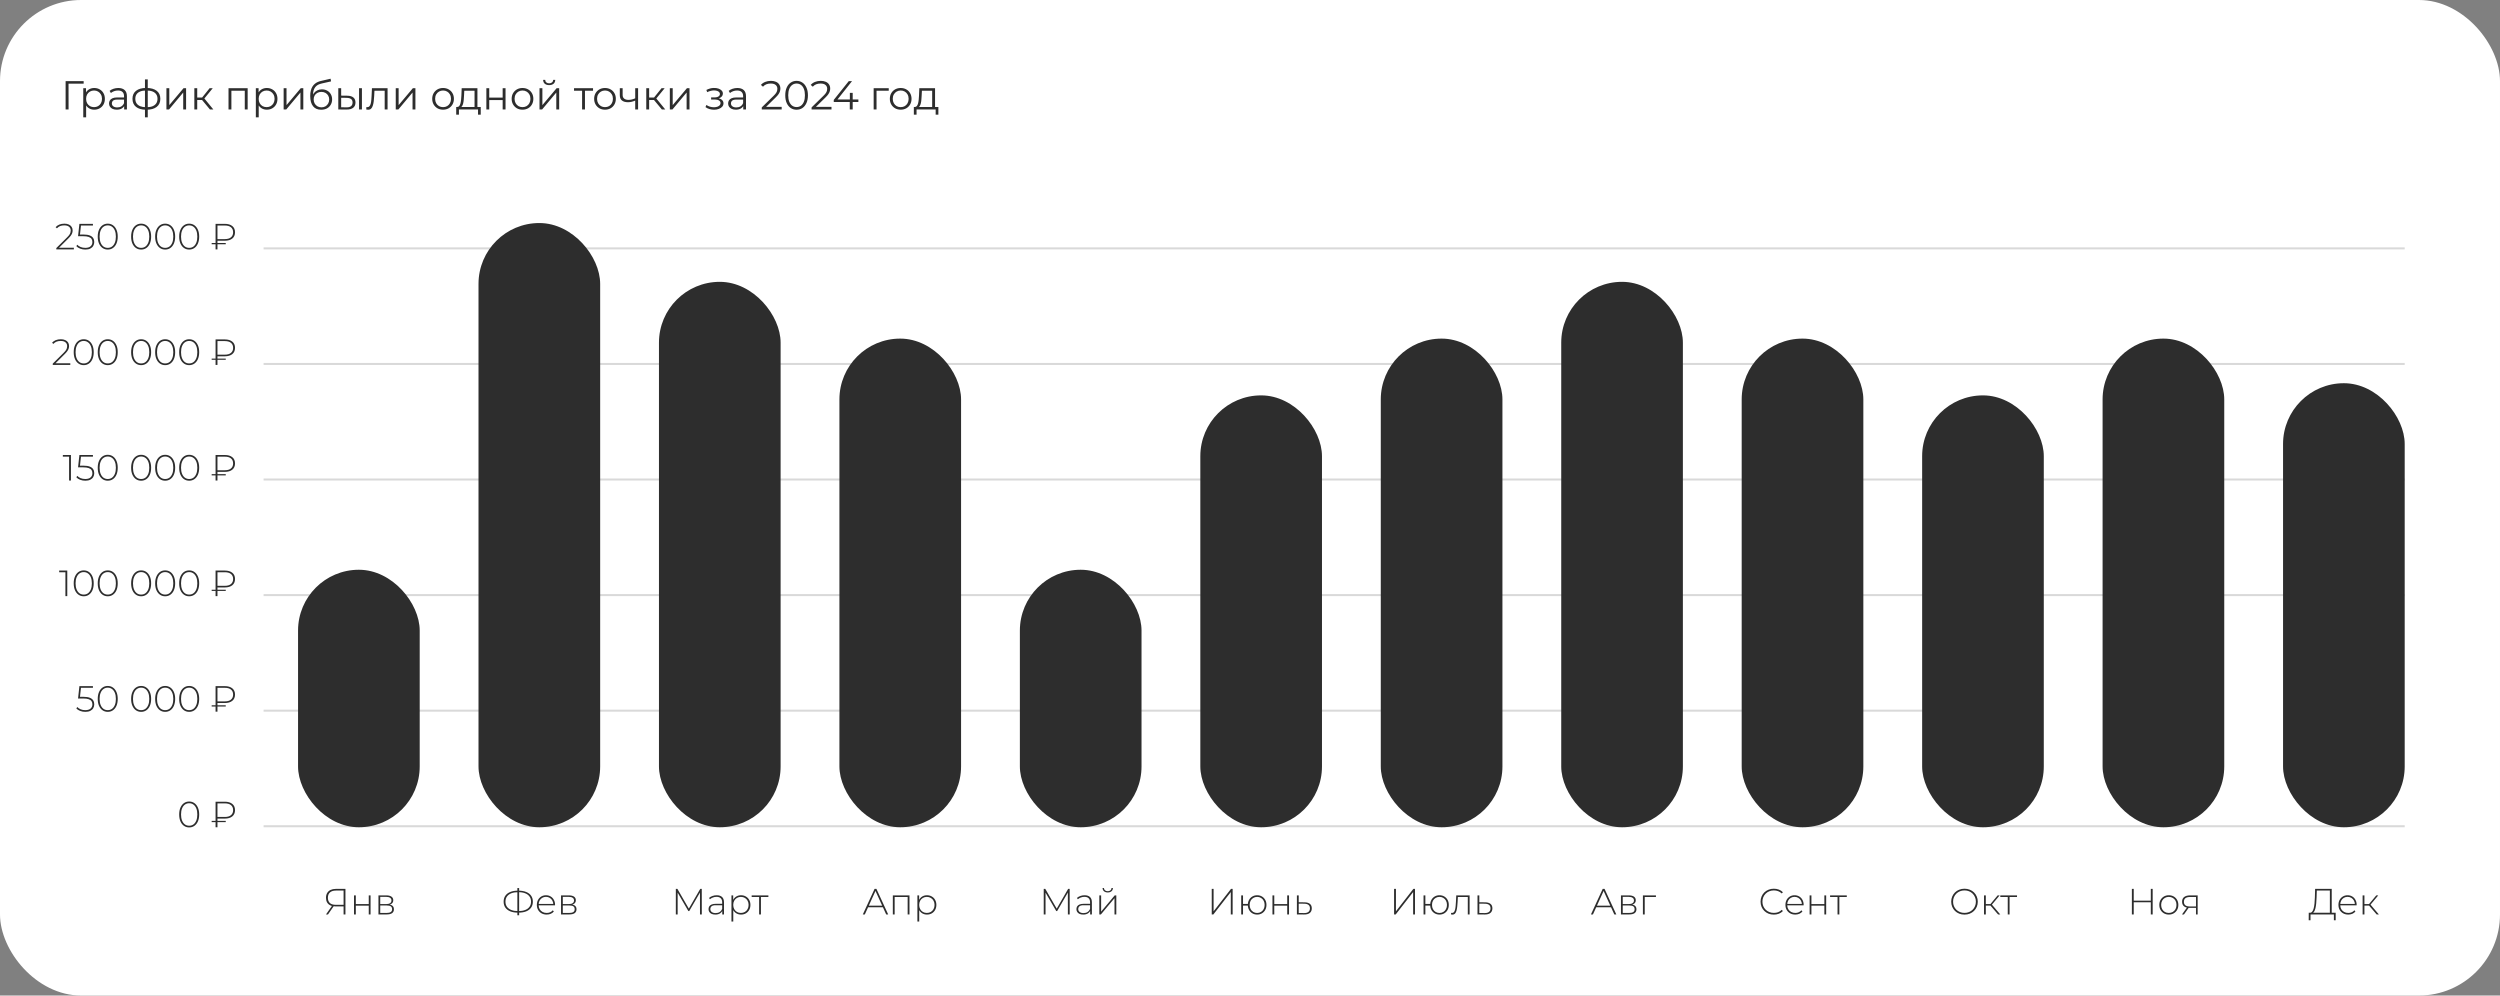 <?xml version="1.0" encoding="UTF-8"?> <svg xmlns="http://www.w3.org/2000/svg" width="1233" height="491" viewBox="0 0 1233 491" fill="none"><rect x="0" y="0" width="1233" height="491" fill="#808080" stroke="none"/><rect width="1233" height="491" rx="40" fill="white"></rect><path d="M169.455 451V446.77L169.743 447.04H165.441C164.469 447.04 163.629 446.872 162.921 446.536C162.225 446.2 161.691 445.714 161.319 445.078C160.959 444.442 160.779 443.68 160.779 442.792C160.779 441.844 160.977 441.046 161.373 440.398C161.781 439.738 162.345 439.24 163.065 438.904C163.797 438.568 164.649 438.4 165.621 438.4H170.373V451H169.455ZM160.779 451L163.857 446.59H164.829L161.769 451H160.779ZM169.455 446.536V438.94L169.743 439.228H165.693C164.433 439.228 163.455 439.528 162.759 440.128C162.063 440.728 161.715 441.61 161.715 442.774C161.715 443.878 162.033 444.736 162.669 445.348C163.317 445.948 164.271 446.248 165.531 446.248H169.743L169.455 446.536ZM174.592 451V441.604H175.492V445.888H181.864V441.604H182.764V451H181.864V446.68H175.492V451H174.592ZM186.651 451V441.604H190.611C191.643 441.604 192.459 441.808 193.059 442.216C193.659 442.624 193.959 443.218 193.959 443.998C193.959 444.766 193.665 445.348 193.077 445.744C192.501 446.14 191.751 446.338 190.827 446.338L191.079 446.068C192.183 446.068 192.993 446.272 193.509 446.68C194.025 447.088 194.283 447.688 194.283 448.48C194.283 449.284 193.989 449.908 193.401 450.352C192.825 450.784 191.931 451 190.719 451H186.651ZM187.533 450.262H190.701C191.577 450.262 192.243 450.118 192.699 449.83C193.155 449.542 193.383 449.08 193.383 448.444C193.383 447.796 193.179 447.328 192.771 447.04C192.375 446.74 191.733 446.59 190.845 446.59H187.533V450.262ZM187.533 445.888H190.557C191.349 445.888 191.961 445.738 192.393 445.438C192.837 445.138 193.059 444.694 193.059 444.106C193.059 443.518 192.837 443.08 192.393 442.792C191.961 442.492 191.349 442.342 190.557 442.342H187.533V445.888Z" fill="#2D2D2D"></path><path d="M255.465 450.118C254.001 450.118 252.741 449.908 251.685 449.488C250.629 449.056 249.813 448.438 249.237 447.634C248.673 446.818 248.391 445.84 248.391 444.7C248.391 443.548 248.673 442.57 249.237 441.766C249.813 440.95 250.629 440.332 251.685 439.912C252.741 439.48 254.001 439.264 255.465 439.264C255.477 439.264 255.495 439.264 255.519 439.264C255.555 439.264 255.591 439.264 255.627 439.264C255.663 439.264 255.687 439.264 255.699 439.264C257.175 439.264 258.441 439.48 259.497 439.912C260.565 440.332 261.381 440.95 261.945 441.766C262.521 442.57 262.809 443.548 262.809 444.7C262.809 445.84 262.521 446.818 261.945 447.634C261.381 448.438 260.571 449.056 259.515 449.488C258.459 449.908 257.193 450.118 255.717 450.118C255.705 450.118 255.681 450.118 255.645 450.118C255.609 450.118 255.573 450.118 255.537 450.118C255.501 450.118 255.477 450.118 255.465 450.118ZM255.591 449.362C255.603 449.362 255.615 449.362 255.627 449.362C255.651 449.362 255.669 449.362 255.681 449.362C256.977 449.35 258.087 449.164 259.011 448.804C259.947 448.444 260.661 447.916 261.153 447.22C261.657 446.524 261.909 445.678 261.909 444.682C261.909 443.686 261.657 442.846 261.153 442.162C260.661 441.466 259.953 440.938 259.029 440.578C258.105 440.206 256.995 440.02 255.699 440.02C255.687 440.02 255.669 440.02 255.645 440.02C255.621 440.02 255.603 440.02 255.591 440.02C254.283 440.02 253.155 440.2 252.207 440.56C251.271 440.92 250.551 441.448 250.047 442.144C249.543 442.84 249.291 443.692 249.291 444.7C249.291 445.696 249.543 446.542 250.047 447.238C250.563 447.934 251.289 448.462 252.225 448.822C253.173 449.182 254.295 449.362 255.591 449.362ZM255.159 451.396V438.004H256.041V451.396H255.159ZM269.616 451.072C268.668 451.072 267.828 450.868 267.096 450.46C266.376 450.052 265.806 449.488 265.386 448.768C264.978 448.048 264.774 447.226 264.774 446.302C264.774 445.366 264.966 444.544 265.35 443.836C265.746 443.116 266.286 442.552 266.97 442.144C267.654 441.736 268.422 441.532 269.274 441.532C270.126 441.532 270.888 441.73 271.56 442.126C272.244 442.522 272.778 443.08 273.162 443.8C273.558 444.508 273.756 445.33 273.756 446.266C273.756 446.302 273.75 446.344 273.738 446.392C273.738 446.428 273.738 446.47 273.738 446.518H265.44V445.816H273.252L272.892 446.158C272.904 445.426 272.748 444.772 272.424 444.196C272.112 443.608 271.686 443.152 271.146 442.828C270.606 442.492 269.982 442.324 269.274 442.324C268.578 442.324 267.954 442.492 267.402 442.828C266.862 443.152 266.436 443.608 266.124 444.196C265.812 444.772 265.656 445.432 265.656 446.176V446.338C265.656 447.106 265.824 447.79 266.16 448.39C266.508 448.978 266.982 449.44 267.582 449.776C268.182 450.1 268.866 450.262 269.634 450.262C270.234 450.262 270.792 450.154 271.308 449.938C271.836 449.722 272.28 449.392 272.64 448.948L273.162 449.542C272.754 450.046 272.238 450.43 271.614 450.694C271.002 450.946 270.336 451.072 269.616 451.072ZM276.697 451V441.604H280.657C281.689 441.604 282.505 441.808 283.105 442.216C283.705 442.624 284.005 443.218 284.005 443.998C284.005 444.766 283.711 445.348 283.123 445.744C282.547 446.14 281.797 446.338 280.873 446.338L281.125 446.068C282.229 446.068 283.039 446.272 283.555 446.68C284.071 447.088 284.329 447.688 284.329 448.48C284.329 449.284 284.035 449.908 283.447 450.352C282.871 450.784 281.977 451 280.765 451H276.697ZM277.579 450.262H280.747C281.623 450.262 282.289 450.118 282.745 449.83C283.201 449.542 283.429 449.08 283.429 448.444C283.429 447.796 283.225 447.328 282.817 447.04C282.421 446.74 281.779 446.59 280.891 446.59H277.579V450.262ZM277.579 445.888H280.603C281.395 445.888 282.007 445.738 282.439 445.438C282.883 445.138 283.105 444.694 283.105 444.106C283.105 443.518 282.883 443.08 282.439 442.792C282.007 442.492 281.395 442.342 280.603 442.342H277.579V445.888Z" fill="#2D2D2D"></path><path d="M333.318 451V438.4H334.092L339.942 448.498H339.528L345.36 438.4H346.116L346.134 451H345.234L345.216 439.786H345.468L339.942 449.326H339.492L333.948 439.786H334.218V451H333.318ZM356.211 451V448.858L356.175 448.534V445.006C356.175 444.13 355.935 443.464 355.455 443.008C354.987 442.552 354.297 442.324 353.385 442.324C352.737 442.324 352.131 442.438 351.567 442.666C351.015 442.882 350.541 443.164 350.145 443.512L349.695 442.864C350.163 442.444 350.727 442.12 351.387 441.892C352.047 441.652 352.737 441.532 353.457 441.532C354.621 441.532 355.515 441.826 356.139 442.414C356.763 443.002 357.075 443.878 357.075 445.042V451H356.211ZM352.827 451.072C352.131 451.072 351.525 450.964 351.009 450.748C350.505 450.52 350.115 450.202 349.839 449.794C349.575 449.386 349.443 448.918 349.443 448.39C349.443 447.91 349.551 447.478 349.767 447.094C349.995 446.698 350.367 446.38 350.883 446.14C351.399 445.888 352.089 445.762 352.953 445.762H356.409V446.464H352.971C351.999 446.464 351.315 446.644 350.919 447.004C350.535 447.364 350.343 447.814 350.343 448.354C350.343 448.954 350.571 449.434 351.027 449.794C351.483 450.154 352.125 450.334 352.953 450.334C353.745 450.334 354.411 450.154 354.951 449.794C355.503 449.434 355.911 448.912 356.175 448.228L356.427 448.84C356.175 449.524 355.743 450.07 355.131 450.478C354.531 450.874 353.763 451.072 352.827 451.072ZM365.466 451.072C364.638 451.072 363.888 450.88 363.216 450.496C362.556 450.112 362.028 449.566 361.632 448.858C361.248 448.138 361.056 447.286 361.056 446.302C361.056 445.318 361.248 444.472 361.632 443.764C362.028 443.044 362.556 442.492 363.216 442.108C363.888 441.724 364.638 441.532 365.466 441.532C366.354 441.532 367.146 441.736 367.842 442.144C368.55 442.54 369.102 443.098 369.498 443.818C369.906 444.538 370.11 445.366 370.11 446.302C370.11 447.238 369.906 448.066 369.498 448.786C369.102 449.506 368.55 450.07 367.842 450.478C367.146 450.874 366.354 451.072 365.466 451.072ZM360.75 454.492V441.604H361.614V444.682L361.47 446.32L361.65 447.958V454.492H360.75ZM365.412 450.262C366.132 450.262 366.78 450.1 367.356 449.776C367.932 449.44 368.382 448.972 368.706 448.372C369.042 447.772 369.21 447.082 369.21 446.302C369.21 445.51 369.042 444.82 368.706 444.232C368.382 443.632 367.932 443.17 367.356 442.846C366.78 442.51 366.132 442.342 365.412 442.342C364.692 442.342 364.044 442.51 363.468 442.846C362.904 443.17 362.454 443.632 362.118 444.232C361.794 444.82 361.632 445.51 361.632 446.302C361.632 447.082 361.794 447.772 362.118 448.372C362.454 448.972 362.904 449.44 363.468 449.776C364.044 450.1 364.692 450.262 365.412 450.262ZM374.395 451V442.144L374.647 442.414H370.723V441.604H378.967V442.414H375.043L375.295 442.144V451H374.395Z" fill="#2D2D2D"></path><path d="M425.542 451L431.338 438.4H432.256L438.052 451H437.062L431.59 438.976H431.986L426.532 451H425.542ZM427.666 447.454L427.972 446.68H435.514L435.82 447.454H427.666ZM440.345 451V441.604H448.553V451H447.653V442.144L447.905 442.414H440.993L441.245 442.144V451H440.345ZM457.173 451.072C456.345 451.072 455.595 450.88 454.923 450.496C454.263 450.112 453.735 449.566 453.339 448.858C452.955 448.138 452.763 447.286 452.763 446.302C452.763 445.318 452.955 444.472 453.339 443.764C453.735 443.044 454.263 442.492 454.923 442.108C455.595 441.724 456.345 441.532 457.173 441.532C458.061 441.532 458.853 441.736 459.549 442.144C460.257 442.54 460.809 443.098 461.205 443.818C461.613 444.538 461.817 445.366 461.817 446.302C461.817 447.238 461.613 448.066 461.205 448.786C460.809 449.506 460.257 450.07 459.549 450.478C458.853 450.874 458.061 451.072 457.173 451.072ZM452.457 454.492V441.604H453.321V444.682L453.177 446.32L453.357 447.958V454.492H452.457ZM457.119 450.262C457.839 450.262 458.487 450.1 459.063 449.776C459.639 449.44 460.089 448.972 460.413 448.372C460.749 447.772 460.917 447.082 460.917 446.302C460.917 445.51 460.749 444.82 460.413 444.232C460.089 443.632 459.639 443.17 459.063 442.846C458.487 442.51 457.839 442.342 457.119 442.342C456.399 442.342 455.751 442.51 455.175 442.846C454.611 443.17 454.161 443.632 453.825 444.232C453.501 444.82 453.339 445.51 453.339 446.302C453.339 447.082 453.501 447.772 453.825 448.372C454.161 448.972 454.611 449.44 455.175 449.776C455.751 450.1 456.399 450.262 457.119 450.262Z" fill="#2D2D2D"></path><path d="M514.764 451V438.4H515.538L521.388 448.498H520.974L526.806 438.4H527.562L527.58 451H526.68L526.662 439.786H526.914L521.388 449.326H520.938L515.394 439.786H515.664V451H514.764ZM537.658 451V448.858L537.622 448.534V445.006C537.622 444.13 537.382 443.464 536.902 443.008C536.434 442.552 535.744 442.324 534.832 442.324C534.184 442.324 533.578 442.438 533.014 442.666C532.462 442.882 531.988 443.164 531.592 443.512L531.142 442.864C531.61 442.444 532.174 442.12 532.834 441.892C533.494 441.652 534.184 441.532 534.904 441.532C536.068 441.532 536.962 441.826 537.586 442.414C538.21 443.002 538.522 443.878 538.522 445.042V451H537.658ZM534.274 451.072C533.578 451.072 532.972 450.964 532.456 450.748C531.952 450.52 531.562 450.202 531.286 449.794C531.022 449.386 530.89 448.918 530.89 448.39C530.89 447.91 530.998 447.478 531.214 447.094C531.442 446.698 531.814 446.38 532.33 446.14C532.846 445.888 533.536 445.762 534.4 445.762H537.856V446.464H534.418C533.446 446.464 532.762 446.644 532.366 447.004C531.982 447.364 531.79 447.814 531.79 448.354C531.79 448.954 532.018 449.434 532.474 449.794C532.93 450.154 533.572 450.334 534.4 450.334C535.192 450.334 535.858 450.154 536.398 449.794C536.95 449.434 537.358 448.912 537.622 448.228L537.874 448.84C537.622 449.524 537.19 450.07 536.578 450.478C535.978 450.874 535.21 451.072 534.274 451.072ZM542.178 451V441.604H543.078V449.614L549.774 441.604H550.566V451H549.666V442.99L542.97 451H542.178ZM546.336 440.164C545.604 440.164 544.998 439.972 544.518 439.588C544.05 439.192 543.804 438.646 543.78 437.95H544.446C544.47 438.442 544.656 438.832 545.004 439.12C545.364 439.408 545.808 439.552 546.336 439.552C546.864 439.552 547.302 439.408 547.65 439.12C548.01 438.832 548.196 438.442 548.208 437.95H548.892C548.88 438.646 548.634 439.192 548.154 439.588C547.686 439.972 547.08 440.164 546.336 440.164Z" fill="#2D2D2D"></path><path d="M597.629 451V438.4H598.547V449.452L607.133 438.4H607.943V451H607.025V439.966L598.439 451H597.629ZM612.159 451V441.604H613.059V445.816H615.939V446.644H613.059V451H612.159ZM620.025 451.072C619.149 451.072 618.363 450.868 617.667 450.46C616.971 450.052 616.425 449.488 616.029 448.768C615.633 448.048 615.435 447.226 615.435 446.302C615.435 445.366 615.633 444.544 616.029 443.836C616.425 443.116 616.971 442.552 617.667 442.144C618.363 441.736 619.149 441.532 620.025 441.532C620.913 441.532 621.699 441.736 622.383 442.144C623.079 442.552 623.625 443.116 624.021 443.836C624.417 444.544 624.615 445.366 624.615 446.302C624.615 447.226 624.417 448.048 624.021 448.768C623.625 449.488 623.079 450.052 622.383 450.46C621.699 450.868 620.913 451.072 620.025 451.072ZM620.025 450.28C620.733 450.28 621.363 450.112 621.915 449.776C622.479 449.44 622.917 448.972 623.229 448.372C623.553 447.772 623.715 447.082 623.715 446.302C623.715 445.51 623.553 444.82 623.229 444.232C622.917 443.632 622.479 443.17 621.915 442.846C621.363 442.51 620.733 442.342 620.025 442.342C619.329 442.342 618.699 442.51 618.135 442.846C617.571 443.17 617.127 443.632 616.803 444.232C616.491 444.82 616.335 445.51 616.335 446.302C616.335 447.082 616.491 447.772 616.803 448.372C617.127 448.972 617.571 449.44 618.135 449.776C618.699 450.112 619.329 450.28 620.025 450.28ZM627.575 451V441.604H628.475V445.888H634.847V441.604H635.747V451H634.847V446.68H628.475V451H627.575ZM643.395 445.024C644.559 445.036 645.447 445.294 646.059 445.798C646.671 446.29 646.977 447.016 646.977 447.976C646.977 448.972 646.653 449.734 646.005 450.262C645.357 450.79 644.415 451.048 643.179 451.036L639.633 451V441.604H640.533V444.988L643.395 445.024ZM643.161 450.316C644.121 450.328 644.841 450.136 645.321 449.74C645.813 449.344 646.059 448.756 646.059 447.976C646.059 447.22 645.819 446.656 645.339 446.284C644.859 445.912 644.133 445.72 643.161 445.708L640.533 445.69V450.28L643.161 450.316Z" fill="#2D2D2D"></path><path d="M687.56 451V438.4H688.478V449.452L697.064 438.4H697.874V451H696.956V439.966L688.37 451H687.56ZM702.09 451V441.604H702.99V445.816H705.87V446.644H702.99V451H702.09ZM709.956 451.072C709.08 451.072 708.294 450.868 707.598 450.46C706.902 450.052 706.356 449.488 705.96 448.768C705.564 448.048 705.366 447.226 705.366 446.302C705.366 445.366 705.564 444.544 705.96 443.836C706.356 443.116 706.902 442.552 707.598 442.144C708.294 441.736 709.08 441.532 709.956 441.532C710.844 441.532 711.63 441.736 712.314 442.144C713.01 442.552 713.556 443.116 713.952 443.836C714.348 444.544 714.546 445.366 714.546 446.302C714.546 447.226 714.348 448.048 713.952 448.768C713.556 449.488 713.01 450.052 712.314 450.46C711.63 450.868 710.844 451.072 709.956 451.072ZM709.956 450.28C710.664 450.28 711.294 450.112 711.846 449.776C712.41 449.44 712.848 448.972 713.16 448.372C713.484 447.772 713.646 447.082 713.646 446.302C713.646 445.51 713.484 444.82 713.16 444.232C712.848 443.632 712.41 443.17 711.846 442.846C711.294 442.51 710.664 442.342 709.956 442.342C709.26 442.342 708.63 442.51 708.066 442.846C707.502 443.17 707.058 443.632 706.734 444.232C706.422 444.82 706.266 445.51 706.266 446.302C706.266 447.082 706.422 447.772 706.734 448.372C707.058 448.972 707.502 449.44 708.066 449.776C708.63 450.112 709.26 450.28 709.956 450.28ZM715.616 450.964L715.706 450.19C715.778 450.202 715.85 450.22 715.922 450.244C716.006 450.256 716.078 450.262 716.138 450.262C716.546 450.262 716.87 450.112 717.11 449.812C717.35 449.5 717.53 449.086 717.65 448.57C717.782 448.054 717.872 447.472 717.92 446.824C717.98 446.176 718.028 445.516 718.064 444.844L718.226 441.604H724.814V451H723.914V442.126L724.166 442.414H718.802L719.036 442.108L718.892 444.916C718.844 445.732 718.778 446.512 718.694 447.256C718.61 448 718.484 448.66 718.316 449.236C718.148 449.812 717.908 450.268 717.596 450.604C717.284 450.928 716.882 451.09 716.39 451.09C716.27 451.09 716.144 451.078 716.012 451.054C715.892 451.03 715.76 451 715.616 450.964ZM732.465 445.024C733.629 445.036 734.517 445.294 735.129 445.798C735.741 446.29 736.047 447.016 736.047 447.976C736.047 448.972 735.723 449.734 735.075 450.262C734.427 450.79 733.485 451.048 732.249 451.036L728.703 451V441.604H729.603V444.988L732.465 445.024ZM732.231 450.316C733.191 450.328 733.911 450.136 734.391 449.74C734.883 449.344 735.129 448.756 735.129 447.976C735.129 447.22 734.889 446.656 734.409 446.284C733.929 445.912 733.203 445.72 732.231 445.708L729.603 445.69V450.28L732.231 450.316Z" fill="#2D2D2D"></path><path d="M32.36 54V40H41.26V41.28H33.42L33.8 40.9L33.82 54H32.36ZM46.483 54.1C45.576 54.1 44.756 53.893 44.023 53.48C43.29 53.053 42.703 52.447 42.263 51.66C41.836 50.86 41.623 49.887 41.623 48.74C41.623 47.593 41.836 46.627 42.263 45.84C42.69 45.04 43.27 44.433 44.003 44.02C44.736 43.607 45.563 43.4 46.483 43.4C47.483 43.4 48.376 43.627 49.163 44.08C49.963 44.52 50.59 45.147 51.043 45.96C51.496 46.76 51.723 47.687 51.723 48.74C51.723 49.807 51.496 50.74 51.043 51.54C50.59 52.34 49.963 52.967 49.163 53.42C48.376 53.873 47.483 54.1 46.483 54.1ZM41.063 57.88V43.5H42.423V46.66L42.283 48.76L42.483 50.88V57.88H41.063ZM46.383 52.84C47.13 52.84 47.796 52.673 48.383 52.34C48.97 51.993 49.436 51.513 49.783 50.9C50.13 50.273 50.303 49.553 50.303 48.74C50.303 47.927 50.13 47.213 49.783 46.6C49.436 45.987 48.97 45.507 48.383 45.16C47.796 44.813 47.13 44.64 46.383 44.64C45.636 44.64 44.963 44.813 44.363 45.16C43.776 45.507 43.31 45.987 42.963 46.6C42.63 47.213 42.463 47.927 42.463 48.74C42.463 49.553 42.63 50.273 42.963 50.9C43.31 51.513 43.776 51.993 44.363 52.34C44.963 52.673 45.636 52.84 46.383 52.84ZM61.235 54V51.68L61.175 51.3V47.42C61.175 46.527 60.922 45.84 60.415 45.36C59.922 44.88 59.182 44.64 58.195 44.64C57.515 44.64 56.869 44.753 56.255 44.98C55.642 45.207 55.122 45.507 54.695 45.88L54.055 44.82C54.589 44.367 55.229 44.02 55.975 43.78C56.722 43.527 57.509 43.4 58.335 43.4C59.695 43.4 60.742 43.74 61.475 44.42C62.222 45.087 62.595 46.107 62.595 47.48V54H61.235ZM57.615 54.1C56.829 54.1 56.142 53.973 55.555 53.72C54.982 53.453 54.542 53.093 54.235 52.64C53.929 52.173 53.775 51.64 53.775 51.04C53.775 50.493 53.902 50 54.155 49.56C54.422 49.107 54.849 48.747 55.435 48.48C56.035 48.2 56.835 48.06 57.835 48.06H61.455V49.12H57.875C56.862 49.12 56.155 49.3 55.755 49.66C55.369 50.02 55.175 50.467 55.175 51C55.175 51.6 55.409 52.08 55.875 52.44C56.342 52.8 56.995 52.98 57.835 52.98C58.635 52.98 59.322 52.8 59.895 52.44C60.482 52.067 60.909 51.533 61.175 50.84L61.495 51.82C61.229 52.513 60.762 53.067 60.095 53.48C59.442 53.893 58.615 54.1 57.615 54.1ZM72.275 54.12C72.275 54.12 72.249 54.12 72.195 54.12C72.142 54.12 72.089 54.12 72.035 54.12C71.996 54.12 71.962 54.12 71.936 54.12C69.856 54.107 68.236 53.633 67.076 52.7C65.915 51.767 65.335 50.44 65.335 48.72C65.335 47.027 65.915 45.72 67.076 44.8C68.249 43.867 69.895 43.393 72.016 43.38C72.029 43.38 72.055 43.38 72.096 43.38C72.149 43.38 72.195 43.38 72.236 43.38C72.275 43.38 72.302 43.38 72.316 43.38C74.449 43.393 76.109 43.867 77.296 44.8C78.482 45.72 79.076 47.027 79.076 48.72C79.076 50.453 78.475 51.787 77.275 52.72C76.089 53.653 74.422 54.12 72.275 54.12ZM72.255 52.88C73.442 52.88 74.436 52.72 75.236 52.4C76.035 52.067 76.642 51.593 77.055 50.98C77.469 50.367 77.675 49.613 77.675 48.72C77.675 47.853 77.469 47.12 77.055 46.52C76.642 45.907 76.035 45.44 75.236 45.12C74.436 44.8 73.442 44.64 72.255 44.64C72.242 44.64 72.202 44.64 72.135 44.64C72.082 44.64 72.049 44.64 72.035 44.64C70.876 44.64 69.902 44.807 69.115 45.14C68.329 45.46 67.736 45.92 67.335 46.52C66.936 47.12 66.736 47.853 66.736 48.72C66.736 49.6 66.936 50.347 67.335 50.96C67.749 51.573 68.349 52.047 69.135 52.38C69.922 52.7 70.889 52.867 72.035 52.88C72.062 52.88 72.102 52.88 72.156 52.88C72.209 52.88 72.242 52.88 72.255 52.88ZM71.496 57.88V39.16H72.876V57.88H71.496ZM82.079 54V43.5H83.499V51.84L90.519 43.5H91.779V54H90.359V45.64L83.359 54H82.079ZM103.548 54L99.228 48.8L100.408 48.1L105.228 54H103.548ZM95.848 54V43.5H97.268V54H95.848ZM96.828 49.32V48.1H100.208V49.32H96.828ZM100.528 48.9L99.208 48.7L103.388 43.5H104.928L100.528 48.9ZM112.704 54V43.5H122.144V54H120.724V44.36L121.084 44.74H113.764L114.124 44.36V54H112.704ZM131.6 54.1C130.693 54.1 129.873 53.893 129.14 53.48C128.407 53.053 127.82 52.447 127.38 51.66C126.953 50.86 126.74 49.887 126.74 48.74C126.74 47.593 126.953 46.627 127.38 45.84C127.807 45.04 128.387 44.433 129.12 44.02C129.853 43.607 130.68 43.4 131.6 43.4C132.6 43.4 133.493 43.627 134.28 44.08C135.08 44.52 135.707 45.147 136.16 45.96C136.613 46.76 136.84 47.687 136.84 48.74C136.84 49.807 136.613 50.74 136.16 51.54C135.707 52.34 135.08 52.967 134.28 53.42C133.493 53.873 132.6 54.1 131.6 54.1ZM126.18 57.88V43.5H127.54V46.66L127.4 48.76L127.6 50.88V57.88H126.18ZM131.5 52.84C132.247 52.84 132.913 52.673 133.5 52.34C134.087 51.993 134.553 51.513 134.9 50.9C135.247 50.273 135.42 49.553 135.42 48.74C135.42 47.927 135.247 47.213 134.9 46.6C134.553 45.987 134.087 45.507 133.5 45.16C132.913 44.813 132.247 44.64 131.5 44.64C130.753 44.64 130.08 44.813 129.48 45.16C128.893 45.507 128.427 45.987 128.08 46.6C127.747 47.213 127.58 47.927 127.58 48.74C127.58 49.553 127.747 50.273 128.08 50.9C128.427 51.513 128.893 51.993 129.48 52.34C130.08 52.673 130.753 52.84 131.5 52.84ZM139.891 54V43.5H141.311V51.84L148.331 43.5H149.591V54H148.171V45.64L141.171 54H139.891ZM158.381 54.12C157.527 54.12 156.767 53.98 156.101 53.7C155.447 53.42 154.887 52.993 154.421 52.42C153.954 51.847 153.601 51.14 153.361 50.3C153.121 49.447 153.001 48.46 153.001 47.34C153.001 46.34 153.094 45.467 153.281 44.72C153.467 43.96 153.727 43.307 154.061 42.76C154.394 42.213 154.781 41.753 155.221 41.38C155.674 40.993 156.161 40.687 156.681 40.46C157.214 40.22 157.761 40.04 158.321 39.92L163.041 38.82L163.281 40.14L158.841 41.14C158.561 41.207 158.221 41.3 157.821 41.42C157.434 41.54 157.034 41.72 156.621 41.96C156.221 42.2 155.847 42.533 155.501 42.96C155.154 43.387 154.874 43.94 154.661 44.62C154.461 45.287 154.361 46.12 154.361 47.12C154.361 47.333 154.367 47.507 154.381 47.64C154.394 47.76 154.407 47.893 154.421 48.04C154.447 48.173 154.467 48.373 154.481 48.64L153.861 48.12C154.007 47.307 154.307 46.6 154.761 46C155.214 45.387 155.781 44.913 156.461 44.58C157.154 44.233 157.921 44.06 158.761 44.06C159.734 44.06 160.601 44.273 161.361 44.7C162.121 45.113 162.714 45.693 163.141 46.44C163.581 47.187 163.801 48.053 163.801 49.04C163.801 50.013 163.574 50.887 163.121 51.66C162.681 52.433 162.054 53.04 161.241 53.48C160.427 53.907 159.474 54.12 158.381 54.12ZM158.541 52.94C159.287 52.94 159.947 52.773 160.521 52.44C161.094 52.093 161.541 51.627 161.861 51.04C162.194 50.453 162.361 49.793 162.361 49.06C162.361 48.34 162.194 47.7 161.861 47.14C161.541 46.58 161.094 46.14 160.521 45.82C159.947 45.487 159.281 45.32 158.521 45.32C157.774 45.32 157.114 45.48 156.541 45.8C155.967 46.107 155.514 46.54 155.181 47.1C154.861 47.66 154.701 48.307 154.701 49.04C154.701 49.773 154.861 50.433 155.181 51.02C155.514 51.607 155.967 52.073 156.541 52.42C157.127 52.767 157.794 52.94 158.541 52.94ZM177.084 54V43.5H178.504V54H177.084ZM171.264 47.2C172.584 47.213 173.591 47.507 174.284 48.08C174.978 48.653 175.324 49.48 175.324 50.56C175.324 51.68 174.951 52.54 174.204 53.14C173.458 53.74 172.391 54.033 171.004 54.02L166.844 54V43.5H168.264V47.16L171.264 47.2ZM170.904 52.94C171.891 52.953 172.631 52.76 173.124 52.36C173.631 51.947 173.884 51.347 173.884 50.56C173.884 49.773 173.638 49.2 173.144 48.84C172.651 48.467 171.904 48.273 170.904 48.26L168.264 48.22V52.9L170.904 52.94ZM180.627 53.98L180.727 52.76C180.821 52.773 180.907 52.793 180.987 52.82C181.081 52.833 181.161 52.84 181.227 52.84C181.654 52.84 181.994 52.68 182.247 52.36C182.514 52.04 182.714 51.613 182.847 51.08C182.981 50.547 183.074 49.947 183.127 49.28C183.181 48.6 183.227 47.92 183.267 47.24L183.447 43.5H191.147V54H189.727V44.32L190.087 44.74H184.367L184.707 44.3L184.547 47.34C184.507 48.247 184.434 49.113 184.327 49.94C184.234 50.767 184.081 51.493 183.867 52.12C183.667 52.747 183.387 53.24 183.027 53.6C182.667 53.947 182.207 54.12 181.647 54.12C181.487 54.12 181.321 54.107 181.147 54.08C180.987 54.053 180.814 54.02 180.627 53.98ZM195.184 54V43.5H196.604V51.84L203.624 43.5H204.884V54H203.464V45.64L196.464 54H195.184ZM218.508 54.1C217.495 54.1 216.581 53.873 215.768 53.42C214.968 52.953 214.335 52.32 213.868 51.52C213.401 50.707 213.168 49.78 213.168 48.74C213.168 47.687 213.401 46.76 213.868 45.96C214.335 45.16 214.968 44.533 215.768 44.08C216.568 43.627 217.481 43.4 218.508 43.4C219.548 43.4 220.468 43.627 221.268 44.08C222.081 44.533 222.715 45.16 223.168 45.96C223.635 46.76 223.868 47.687 223.868 48.74C223.868 49.78 223.635 50.707 223.168 51.52C222.715 52.32 222.081 52.953 221.268 53.42C220.455 53.873 219.535 54.1 218.508 54.1ZM218.508 52.84C219.268 52.84 219.941 52.673 220.528 52.34C221.115 51.993 221.575 51.513 221.908 50.9C222.255 50.273 222.428 49.553 222.428 48.74C222.428 47.913 222.255 47.193 221.908 46.58C221.575 45.967 221.115 45.493 220.528 45.16C219.941 44.813 219.275 44.64 218.528 44.64C217.781 44.64 217.115 44.813 216.528 45.16C215.941 45.493 215.475 45.967 215.128 46.58C214.781 47.193 214.608 47.913 214.608 48.74C214.608 49.553 214.781 50.273 215.128 50.9C215.475 51.513 215.941 51.993 216.528 52.34C217.115 52.673 217.775 52.84 218.508 52.84ZM234.044 53.32V44.74H228.984L228.864 47.08C228.838 47.787 228.791 48.48 228.724 49.16C228.671 49.84 228.571 50.467 228.424 51.04C228.291 51.6 228.098 52.06 227.844 52.42C227.591 52.767 227.264 52.967 226.864 53.02L225.444 52.76C225.858 52.773 226.198 52.627 226.464 52.32C226.731 52 226.938 51.567 227.084 51.02C227.231 50.473 227.338 49.853 227.404 49.16C227.471 48.453 227.524 47.733 227.564 47L227.704 43.5H235.464V53.32H234.044ZM225.004 56.54V52.76H237.104V56.54H235.764V54H226.344V56.54H225.004ZM239.872 54V43.5H241.292V48.14H247.912V43.5H249.332V54H247.912V49.36H241.292V54H239.872ZM257.688 54.1C256.674 54.1 255.761 53.873 254.948 53.42C254.148 52.953 253.514 52.32 253.048 51.52C252.581 50.707 252.348 49.78 252.348 48.74C252.348 47.687 252.581 46.76 253.048 45.96C253.514 45.16 254.148 44.533 254.948 44.08C255.748 43.627 256.661 43.4 257.688 43.4C258.728 43.4 259.648 43.627 260.448 44.08C261.261 44.533 261.894 45.16 262.348 45.96C262.814 46.76 263.048 47.687 263.048 48.74C263.048 49.78 262.814 50.707 262.348 51.52C261.894 52.32 261.261 52.953 260.448 53.42C259.634 53.873 258.714 54.1 257.688 54.1ZM257.688 52.84C258.448 52.84 259.121 52.673 259.708 52.34C260.294 51.993 260.754 51.513 261.088 50.9C261.434 50.273 261.608 49.553 261.608 48.74C261.608 47.913 261.434 47.193 261.088 46.58C260.754 45.967 260.294 45.493 259.708 45.16C259.121 44.813 258.454 44.64 257.708 44.64C256.961 44.64 256.294 44.813 255.708 45.16C255.121 45.493 254.654 45.967 254.308 46.58C253.961 47.193 253.788 47.913 253.788 48.74C253.788 49.553 253.961 50.273 254.308 50.9C254.654 51.513 255.121 51.993 255.708 52.34C256.294 52.673 256.954 52.84 257.688 52.84ZM266.083 54V43.5H267.503V51.84L274.523 43.5H275.783V54H274.363V45.64L267.363 54H266.083ZM270.843 41.98C269.963 41.98 269.249 41.76 268.703 41.32C268.169 40.867 267.889 40.22 267.863 39.38H268.883C268.896 39.913 269.083 40.333 269.443 40.64C269.803 40.947 270.269 41.1 270.843 41.1C271.416 41.1 271.883 40.947 272.243 40.64C272.616 40.333 272.809 39.913 272.823 39.38H273.843C273.829 40.22 273.549 40.867 273.003 41.32C272.456 41.76 271.736 41.98 270.843 41.98ZM287.086 54V44.36L287.446 44.74H283.106V43.5H292.486V44.74H288.146L288.506 44.36V54H287.086ZM298.371 54.1C297.358 54.1 296.445 53.873 295.631 53.42C294.831 52.953 294.198 52.32 293.731 51.52C293.265 50.707 293.031 49.78 293.031 48.74C293.031 47.687 293.265 46.76 293.731 45.96C294.198 45.16 294.831 44.533 295.631 44.08C296.431 43.627 297.345 43.4 298.371 43.4C299.411 43.4 300.331 43.627 301.131 44.08C301.945 44.533 302.578 45.16 303.031 45.96C303.498 46.76 303.731 47.687 303.731 48.74C303.731 49.78 303.498 50.707 303.031 51.52C302.578 52.32 301.945 52.953 301.131 53.42C300.318 53.873 299.398 54.1 298.371 54.1ZM298.371 52.84C299.131 52.84 299.805 52.673 300.391 52.34C300.978 51.993 301.438 51.513 301.771 50.9C302.118 50.273 302.291 49.553 302.291 48.74C302.291 47.913 302.118 47.193 301.771 46.58C301.438 45.967 300.978 45.493 300.391 45.16C299.805 44.813 299.138 44.64 298.391 44.64C297.645 44.64 296.978 44.813 296.391 45.16C295.805 45.493 295.338 45.967 294.991 46.58C294.645 47.193 294.471 47.913 294.471 48.74C294.471 49.553 294.645 50.273 294.991 50.9C295.338 51.513 295.805 51.993 296.391 52.34C296.978 52.673 297.638 52.84 298.371 52.84ZM313.406 49.56C312.793 49.827 312.173 50.04 311.546 50.2C310.933 50.347 310.319 50.42 309.706 50.42C308.466 50.42 307.486 50.14 306.766 49.58C306.046 49.007 305.686 48.127 305.686 46.94V43.5H307.086V46.86C307.086 47.66 307.346 48.26 307.866 48.66C308.386 49.06 309.086 49.26 309.966 49.26C310.499 49.26 311.059 49.193 311.646 49.06C312.233 48.913 312.826 48.707 313.426 48.44L313.406 49.56ZM313.286 54V43.5H314.706V54H313.286ZM326.439 54L322.119 48.8L323.299 48.1L328.119 54H326.439ZM318.739 54V43.5H320.159V54H318.739ZM319.719 49.32V48.1H323.099V49.32H319.719ZM323.419 48.9L322.099 48.7L326.279 43.5H327.819L323.419 48.9ZM330.36 54V43.5H331.78V51.84L338.8 43.5H340.06V54H338.64V45.64L331.64 54H330.36ZM352.184 54.12C351.424 54.12 350.67 54.013 349.924 53.8C349.177 53.587 348.517 53.26 347.944 52.82L348.404 51.76C348.91 52.133 349.497 52.42 350.164 52.62C350.83 52.807 351.49 52.9 352.144 52.9C352.797 52.887 353.364 52.793 353.844 52.62C354.324 52.447 354.697 52.207 354.964 51.9C355.23 51.593 355.364 51.247 355.364 50.86C355.364 50.3 355.11 49.867 354.604 49.56C354.097 49.24 353.404 49.08 352.524 49.08H350.724V48.04H352.424C352.944 48.04 353.404 47.973 353.804 47.84C354.204 47.707 354.51 47.513 354.724 47.26C354.95 47.007 355.064 46.707 355.064 46.36C355.064 45.987 354.93 45.667 354.664 45.4C354.41 45.133 354.057 44.933 353.604 44.8C353.15 44.667 352.637 44.6 352.064 44.6C351.544 44.613 351.004 44.693 350.444 44.84C349.884 44.973 349.33 45.18 348.784 45.46L348.384 44.36C348.997 44.04 349.604 43.8 350.204 43.64C350.817 43.467 351.43 43.38 352.044 43.38C352.884 43.353 353.637 43.453 354.304 43.68C354.984 43.907 355.524 44.233 355.924 44.66C356.324 45.073 356.524 45.573 356.524 46.16C356.524 46.68 356.364 47.133 356.044 47.52C355.724 47.907 355.297 48.207 354.764 48.42C354.23 48.633 353.624 48.74 352.944 48.74L353.004 48.36C354.204 48.36 355.137 48.593 355.804 49.06C356.484 49.527 356.824 50.16 356.824 50.96C356.824 51.587 356.617 52.14 356.204 52.62C355.79 53.087 355.23 53.453 354.524 53.72C353.83 53.987 353.05 54.12 352.184 54.12ZM366.567 54V51.68L366.507 51.3V47.42C366.507 46.527 366.254 45.84 365.747 45.36C365.254 44.88 364.514 44.64 363.527 44.64C362.847 44.64 362.201 44.753 361.587 44.98C360.974 45.207 360.454 45.507 360.027 45.88L359.387 44.82C359.921 44.367 360.561 44.02 361.307 43.78C362.054 43.527 362.841 43.4 363.667 43.4C365.027 43.4 366.074 43.74 366.807 44.42C367.554 45.087 367.927 46.107 367.927 47.48V54H366.567ZM362.947 54.1C362.161 54.1 361.474 53.973 360.887 53.72C360.314 53.453 359.874 53.093 359.567 52.64C359.261 52.173 359.107 51.64 359.107 51.04C359.107 50.493 359.234 50 359.487 49.56C359.754 49.107 360.181 48.747 360.767 48.48C361.367 48.2 362.167 48.06 363.167 48.06H366.787V49.12H363.207C362.194 49.12 361.487 49.3 361.087 49.66C360.701 50.02 360.507 50.467 360.507 51C360.507 51.6 360.741 52.08 361.207 52.44C361.674 52.8 362.327 52.98 363.167 52.98C363.967 52.98 364.654 52.8 365.227 52.44C365.814 52.067 366.241 51.533 366.507 50.84L366.827 51.82C366.561 52.513 366.094 53.067 365.427 53.48C364.774 53.893 363.947 54.1 362.947 54.1ZM375.702 54V52.98L381.522 47.28C382.055 46.76 382.455 46.307 382.722 45.92C382.989 45.52 383.169 45.147 383.262 44.8C383.355 44.453 383.402 44.127 383.402 43.82C383.402 43.007 383.122 42.367 382.562 41.9C382.015 41.433 381.202 41.2 380.122 41.2C379.295 41.2 378.562 41.327 377.922 41.58C377.295 41.833 376.755 42.227 376.302 42.76L375.282 41.88C375.829 41.24 376.529 40.747 377.382 40.4C378.235 40.053 379.189 39.88 380.242 39.88C381.189 39.88 382.009 40.033 382.702 40.34C383.395 40.633 383.929 41.067 384.302 41.64C384.689 42.213 384.882 42.887 384.882 43.66C384.882 44.113 384.815 44.56 384.682 45C384.562 45.44 384.335 45.907 384.002 46.4C383.682 46.88 383.209 47.427 382.582 48.04L377.242 53.28L376.842 52.72H385.522V54H375.702ZM392.87 54.12C391.79 54.12 390.83 53.84 389.99 53.28C389.15 52.707 388.49 51.893 388.01 50.84C387.53 49.773 387.29 48.493 387.29 47C387.29 45.507 387.53 44.233 388.01 43.18C388.49 42.113 389.15 41.3 389.99 40.74C390.83 40.167 391.79 39.88 392.87 39.88C393.95 39.88 394.91 40.167 395.75 40.74C396.59 41.3 397.25 42.113 397.73 43.18C398.223 44.233 398.47 45.507 398.47 47C398.47 48.493 398.223 49.773 397.73 50.84C397.25 51.893 396.59 52.707 395.75 53.28C394.91 53.84 393.95 54.12 392.87 54.12ZM392.87 52.8C393.697 52.8 394.417 52.58 395.03 52.14C395.643 51.687 396.123 51.033 396.47 50.18C396.817 49.313 396.99 48.253 396.99 47C396.99 45.747 396.817 44.693 396.47 43.84C396.123 42.973 395.643 42.32 395.03 41.88C394.417 41.427 393.697 41.2 392.87 41.2C392.07 41.2 391.357 41.427 390.73 41.88C390.103 42.32 389.617 42.973 389.27 43.84C388.923 44.693 388.75 45.747 388.75 47C388.75 48.253 388.923 49.313 389.27 50.18C389.617 51.033 390.103 51.687 390.73 52.14C391.357 52.58 392.07 52.8 392.87 52.8ZM400.272 54V52.98L406.092 47.28C406.626 46.76 407.026 46.307 407.292 45.92C407.559 45.52 407.739 45.147 407.832 44.8C407.926 44.453 407.972 44.127 407.972 43.82C407.972 43.007 407.692 42.367 407.132 41.9C406.586 41.433 405.772 41.2 404.692 41.2C403.866 41.2 403.132 41.327 402.492 41.58C401.866 41.833 401.326 42.227 400.872 42.76L399.852 41.88C400.399 41.24 401.099 40.747 401.952 40.4C402.806 40.053 403.759 39.88 404.812 39.88C405.759 39.88 406.579 40.033 407.272 40.34C407.966 40.633 408.499 41.067 408.872 41.64C409.259 42.213 409.452 42.887 409.452 43.66C409.452 44.113 409.386 44.56 409.252 45C409.132 45.44 408.906 45.907 408.572 46.4C408.252 46.88 407.779 47.427 407.152 48.04L401.812 53.28L401.412 52.72H410.092V54H400.272ZM411.21 50.32V49.28L418.63 40H420.23L412.87 49.28L412.09 49.04H423.35V50.32H411.21ZM419.11 54V50.32L419.15 49.04V45.8H420.55V54H419.11ZM430.887 54V43.5H438.327V44.74H431.947L432.307 44.38V54H430.887ZM444.211 54.1C443.198 54.1 442.284 53.873 441.471 53.42C440.671 52.953 440.038 52.32 439.571 51.52C439.104 50.707 438.871 49.78 438.871 48.74C438.871 47.687 439.104 46.76 439.571 45.96C440.038 45.16 440.671 44.533 441.471 44.08C442.271 43.627 443.184 43.4 444.211 43.4C445.251 43.4 446.171 43.627 446.971 44.08C447.784 44.533 448.418 45.16 448.871 45.96C449.338 46.76 449.571 47.687 449.571 48.74C449.571 49.78 449.338 50.707 448.871 51.52C448.418 52.32 447.784 52.953 446.971 53.42C446.158 53.873 445.238 54.1 444.211 54.1ZM444.211 52.84C444.971 52.84 445.644 52.673 446.231 52.34C446.818 51.993 447.278 51.513 447.611 50.9C447.958 50.273 448.131 49.553 448.131 48.74C448.131 47.913 447.958 47.193 447.611 46.58C447.278 45.967 446.818 45.493 446.231 45.16C445.644 44.813 444.978 44.64 444.231 44.64C443.484 44.64 442.818 44.813 442.231 45.16C441.644 45.493 441.178 45.967 440.831 46.58C440.484 47.193 440.311 47.913 440.311 48.74C440.311 49.553 440.484 50.273 440.831 50.9C441.178 51.513 441.644 51.993 442.231 52.34C442.818 52.673 443.478 52.84 444.211 52.84ZM459.747 53.32V44.74H454.687L454.567 47.08C454.541 47.787 454.494 48.48 454.427 49.16C454.374 49.84 454.274 50.467 454.127 51.04C453.994 51.6 453.801 52.06 453.547 52.42C453.294 52.767 452.967 52.967 452.567 53.02L451.147 52.76C451.561 52.773 451.901 52.627 452.167 52.32C452.434 52 452.641 51.567 452.787 51.02C452.934 50.473 453.041 49.853 453.107 49.16C453.174 48.453 453.227 47.733 453.267 47L453.407 43.5H461.167V53.32H459.747ZM450.707 56.54V52.76H462.807V56.54H461.467V54H452.047V56.54H450.707Z" fill="#2D2D2D"></path><path d="M93.303 408.09C92.343 408.09 91.491 407.832 90.747 407.316C90.003 406.8 89.421 406.068 89.001 405.12C88.581 404.16 88.371 403.02 88.371 401.7C88.371 400.38 88.581 399.246 89.001 398.298C89.421 397.338 90.003 396.6 90.747 396.084C91.491 395.568 92.343 395.31 93.303 395.31C94.275 395.31 95.127 395.568 95.859 396.084C96.603 396.6 97.185 397.338 97.605 398.298C98.025 399.246 98.235 400.38 98.235 401.7C98.235 403.02 98.025 404.16 97.605 405.12C97.185 406.068 96.603 406.8 95.859 407.316C95.127 407.832 94.275 408.09 93.303 408.09ZM93.303 407.244C94.107 407.244 94.809 407.028 95.409 406.596C96.009 406.152 96.477 405.516 96.813 404.688C97.149 403.86 97.317 402.864 97.317 401.7C97.317 400.524 97.149 399.528 96.813 398.712C96.477 397.884 96.009 397.254 95.409 396.822C94.809 396.378 94.107 396.156 93.303 396.156C92.511 396.156 91.809 396.378 91.197 396.822C90.597 397.254 90.129 397.884 89.793 398.712C89.457 399.528 89.289 400.524 89.289 401.7C89.289 402.864 89.457 403.86 89.793 404.688C90.129 405.516 90.597 406.152 91.197 406.596C91.809 407.028 92.511 407.244 93.303 407.244ZM106.318 408V395.4H110.854C112.426 395.4 113.662 395.76 114.562 396.48C115.462 397.2 115.912 398.226 115.912 399.558C115.912 400.89 115.462 401.922 114.562 402.654C113.662 403.374 112.426 403.734 110.854 403.734H106.84L107.254 403.302V408H106.318ZM107.254 403.338L106.84 402.924H110.872C112.204 402.924 113.218 402.63 113.914 402.042C114.622 401.454 114.976 400.632 114.976 399.576C114.976 398.496 114.622 397.668 113.914 397.092C113.218 396.516 112.204 396.228 110.872 396.228H106.84L107.254 395.778V403.338ZM104.392 405.462V404.85H111.34V405.462H104.392Z" fill="#2D2D2D"></path><rect x="130" y="407" width="1056" height="1" fill="#D9D9D9"></rect><path d="M42.074 351.09C41.162 351.09 40.304 350.934 39.5 350.622C38.708 350.31 38.09 349.902 37.646 349.398L38.114 348.696C38.498 349.14 39.038 349.512 39.734 349.812C40.43 350.1 41.204 350.244 42.056 350.244C43.22 350.244 44.096 349.98 44.684 349.452C45.272 348.924 45.566 348.24 45.566 347.4C45.566 346.8 45.428 346.284 45.152 345.852C44.876 345.42 44.408 345.09 43.748 344.862C43.088 344.622 42.188 344.502 41.048 344.502H38.492L39.158 338.4H45.836V339.228H39.536L39.986 338.796L39.392 344.142L38.96 343.674H41.246C42.53 343.674 43.55 343.83 44.306 344.142C45.074 344.442 45.626 344.868 45.962 345.42C46.31 345.972 46.484 346.62 46.484 347.364C46.484 348.06 46.322 348.69 45.998 349.254C45.674 349.818 45.182 350.268 44.522 350.604C43.874 350.928 43.058 351.09 42.074 351.09ZM53.137 351.09C52.177 351.09 51.325 350.832 50.581 350.316C49.837 349.8 49.255 349.068 48.835 348.12C48.415 347.16 48.205 346.02 48.205 344.7C48.205 343.38 48.415 342.246 48.835 341.298C49.255 340.338 49.837 339.6 50.581 339.084C51.325 338.568 52.177 338.31 53.137 338.31C54.109 338.31 54.961 338.568 55.693 339.084C56.437 339.6 57.019 340.338 57.439 341.298C57.859 342.246 58.069 343.38 58.069 344.7C58.069 346.02 57.859 347.16 57.439 348.12C57.019 349.068 56.437 349.8 55.693 350.316C54.961 350.832 54.109 351.09 53.137 351.09ZM53.137 350.244C53.941 350.244 54.643 350.028 55.243 349.596C55.843 349.152 56.311 348.516 56.647 347.688C56.983 346.86 57.151 345.864 57.151 344.7C57.151 343.524 56.983 342.528 56.647 341.712C56.311 340.884 55.843 340.254 55.243 339.822C54.643 339.378 53.941 339.156 53.137 339.156C52.345 339.156 51.643 339.378 51.031 339.822C50.431 340.254 49.963 340.884 49.627 341.712C49.291 342.528 49.123 343.524 49.123 344.7C49.123 345.864 49.291 346.86 49.627 347.688C49.963 348.516 50.431 349.152 51.031 349.596C51.643 350.028 52.345 350.244 53.137 350.244ZM69.608 351.09C68.647 351.09 67.796 350.832 67.052 350.316C66.308 349.8 65.725 349.068 65.305 348.12C64.885 347.16 64.675 346.02 64.675 344.7C64.675 343.38 64.885 342.246 65.305 341.298C65.725 340.338 66.308 339.6 67.052 339.084C67.796 338.568 68.647 338.31 69.608 338.31C70.579 338.31 71.431 338.568 72.163 339.084C72.907 339.6 73.49 340.338 73.909 341.298C74.329 342.246 74.54 343.38 74.54 344.7C74.54 346.02 74.329 347.16 73.909 348.12C73.49 349.068 72.907 349.8 72.163 350.316C71.431 350.832 70.579 351.09 69.608 351.09ZM69.608 350.244C70.412 350.244 71.114 350.028 71.713 349.596C72.314 349.152 72.781 348.516 73.118 347.688C73.454 346.86 73.621 345.864 73.621 344.7C73.621 343.524 73.454 342.528 73.118 341.712C72.781 340.884 72.314 340.254 71.713 339.822C71.114 339.378 70.412 339.156 69.608 339.156C68.816 339.156 68.114 339.378 67.501 339.822C66.901 340.254 66.433 340.884 66.097 341.712C65.761 342.528 65.594 343.524 65.594 344.7C65.594 345.864 65.761 346.86 66.097 347.688C66.433 348.516 66.901 349.152 67.501 349.596C68.114 350.028 68.816 350.244 69.608 350.244ZM81.455 351.09C80.495 351.09 79.643 350.832 78.899 350.316C78.155 349.8 77.573 349.068 77.153 348.12C76.733 347.16 76.523 346.02 76.523 344.7C76.523 343.38 76.733 342.246 77.153 341.298C77.573 340.338 78.155 339.6 78.899 339.084C79.643 338.568 80.495 338.31 81.455 338.31C82.427 338.31 83.279 338.568 84.011 339.084C84.755 339.6 85.337 340.338 85.757 341.298C86.177 342.246 86.387 343.38 86.387 344.7C86.387 346.02 86.177 347.16 85.757 348.12C85.337 349.068 84.755 349.8 84.011 350.316C83.279 350.832 82.427 351.09 81.455 351.09ZM81.455 350.244C82.259 350.244 82.961 350.028 83.561 349.596C84.161 349.152 84.629 348.516 84.965 347.688C85.301 346.86 85.469 345.864 85.469 344.7C85.469 343.524 85.301 342.528 84.965 341.712C84.629 340.884 84.161 340.254 83.561 339.822C82.961 339.378 82.259 339.156 81.455 339.156C80.663 339.156 79.961 339.378 79.349 339.822C78.749 340.254 78.281 340.884 77.945 341.712C77.609 342.528 77.441 343.524 77.441 344.7C77.441 345.864 77.609 346.86 77.945 347.688C78.281 348.516 78.749 349.152 79.349 349.596C79.961 350.028 80.663 350.244 81.455 350.244ZM93.303 351.09C92.343 351.09 91.491 350.832 90.747 350.316C90.003 349.8 89.421 349.068 89.001 348.12C88.581 347.16 88.371 346.02 88.371 344.7C88.371 343.38 88.581 342.246 89.001 341.298C89.421 340.338 90.003 339.6 90.747 339.084C91.491 338.568 92.343 338.31 93.303 338.31C94.275 338.31 95.127 338.568 95.859 339.084C96.603 339.6 97.185 340.338 97.605 341.298C98.025 342.246 98.235 343.38 98.235 344.7C98.235 346.02 98.025 347.16 97.605 348.12C97.185 349.068 96.603 349.8 95.859 350.316C95.127 350.832 94.275 351.09 93.303 351.09ZM93.303 350.244C94.107 350.244 94.809 350.028 95.409 349.596C96.009 349.152 96.477 348.516 96.813 347.688C97.149 346.86 97.317 345.864 97.317 344.7C97.317 343.524 97.149 342.528 96.813 341.712C96.477 340.884 96.009 340.254 95.409 339.822C94.809 339.378 94.107 339.156 93.303 339.156C92.511 339.156 91.809 339.378 91.197 339.822C90.597 340.254 90.129 340.884 89.793 341.712C89.457 342.528 89.289 343.524 89.289 344.7C89.289 345.864 89.457 346.86 89.793 347.688C90.129 348.516 90.597 349.152 91.197 349.596C91.809 350.028 92.511 350.244 93.303 350.244ZM106.318 351V338.4H110.854C112.426 338.4 113.662 338.76 114.562 339.48C115.462 340.2 115.912 341.226 115.912 342.558C115.912 343.89 115.462 344.922 114.562 345.654C113.662 346.374 112.426 346.734 110.854 346.734H106.84L107.254 346.302V351H106.318ZM107.254 346.338L106.84 345.924H110.872C112.204 345.924 113.218 345.63 113.914 345.042C114.622 344.454 114.976 343.632 114.976 342.576C114.976 341.496 114.622 340.668 113.914 340.092C113.218 339.516 112.204 339.228 110.872 339.228H106.84L107.254 338.778V346.338ZM104.392 348.462V347.85H111.34V348.462H104.392Z" fill="#2D2D2D"></path><rect x="130" y="350" width="838" height="1" fill="#D9D9D9"></rect><path d="M32.261 294V281.796L32.675 282.228H29.183V281.4H33.179V294H32.261ZM41.289 294.09C40.329 294.09 39.477 293.832 38.733 293.316C37.989 292.8 37.407 292.068 36.987 291.12C36.567 290.16 36.357 289.02 36.357 287.7C36.357 286.38 36.567 285.246 36.987 284.298C37.407 283.338 37.989 282.6 38.733 282.084C39.477 281.568 40.329 281.31 41.289 281.31C42.261 281.31 43.113 281.568 43.845 282.084C44.589 282.6 45.171 283.338 45.591 284.298C46.011 285.246 46.221 286.38 46.221 287.7C46.221 289.02 46.011 290.16 45.591 291.12C45.171 292.068 44.589 292.8 43.845 293.316C43.113 293.832 42.261 294.09 41.289 294.09ZM41.289 293.244C42.093 293.244 42.795 293.028 43.395 292.596C43.995 292.152 44.463 291.516 44.799 290.688C45.135 289.86 45.303 288.864 45.303 287.7C45.303 286.524 45.135 285.528 44.799 284.712C44.463 283.884 43.995 283.254 43.395 282.822C42.795 282.378 42.093 282.156 41.289 282.156C40.497 282.156 39.795 282.378 39.183 282.822C38.583 283.254 38.115 283.884 37.779 284.712C37.443 285.528 37.275 286.524 37.275 287.7C37.275 288.864 37.443 289.86 37.779 290.688C38.115 291.516 38.583 292.152 39.183 292.596C39.795 293.028 40.497 293.244 41.289 293.244ZM53.137 294.09C52.177 294.09 51.325 293.832 50.581 293.316C49.837 292.8 49.255 292.068 48.835 291.12C48.415 290.16 48.205 289.02 48.205 287.7C48.205 286.38 48.415 285.246 48.835 284.298C49.255 283.338 49.837 282.6 50.581 282.084C51.325 281.568 52.177 281.31 53.137 281.31C54.109 281.31 54.961 281.568 55.693 282.084C56.437 282.6 57.019 283.338 57.439 284.298C57.859 285.246 58.069 286.38 58.069 287.7C58.069 289.02 57.859 290.16 57.439 291.12C57.019 292.068 56.437 292.8 55.693 293.316C54.961 293.832 54.109 294.09 53.137 294.09ZM53.137 293.244C53.941 293.244 54.643 293.028 55.243 292.596C55.843 292.152 56.311 291.516 56.647 290.688C56.983 289.86 57.151 288.864 57.151 287.7C57.151 286.524 56.983 285.528 56.647 284.712C56.311 283.884 55.843 283.254 55.243 282.822C54.643 282.378 53.941 282.156 53.137 282.156C52.345 282.156 51.643 282.378 51.031 282.822C50.431 283.254 49.963 283.884 49.627 284.712C49.291 285.528 49.123 286.524 49.123 287.7C49.123 288.864 49.291 289.86 49.627 290.688C49.963 291.516 50.431 292.152 51.031 292.596C51.643 293.028 52.345 293.244 53.137 293.244ZM69.608 294.09C68.647 294.09 67.796 293.832 67.052 293.316C66.308 292.8 65.725 292.068 65.305 291.12C64.885 290.16 64.675 289.02 64.675 287.7C64.675 286.38 64.885 285.246 65.305 284.298C65.725 283.338 66.308 282.6 67.052 282.084C67.796 281.568 68.647 281.31 69.608 281.31C70.579 281.31 71.431 281.568 72.163 282.084C72.907 282.6 73.49 283.338 73.909 284.298C74.329 285.246 74.54 286.38 74.54 287.7C74.54 289.02 74.329 290.16 73.909 291.12C73.49 292.068 72.907 292.8 72.163 293.316C71.431 293.832 70.579 294.09 69.608 294.09ZM69.608 293.244C70.412 293.244 71.114 293.028 71.713 292.596C72.314 292.152 72.781 291.516 73.118 290.688C73.454 289.86 73.621 288.864 73.621 287.7C73.621 286.524 73.454 285.528 73.118 284.712C72.781 283.884 72.314 283.254 71.713 282.822C71.114 282.378 70.412 282.156 69.608 282.156C68.816 282.156 68.114 282.378 67.501 282.822C66.901 283.254 66.433 283.884 66.097 284.712C65.761 285.528 65.594 286.524 65.594 287.7C65.594 288.864 65.761 289.86 66.097 290.688C66.433 291.516 66.901 292.152 67.501 292.596C68.114 293.028 68.816 293.244 69.608 293.244ZM81.455 294.09C80.495 294.09 79.643 293.832 78.899 293.316C78.155 292.8 77.573 292.068 77.153 291.12C76.733 290.16 76.523 289.02 76.523 287.7C76.523 286.38 76.733 285.246 77.153 284.298C77.573 283.338 78.155 282.6 78.899 282.084C79.643 281.568 80.495 281.31 81.455 281.31C82.427 281.31 83.279 281.568 84.011 282.084C84.755 282.6 85.337 283.338 85.757 284.298C86.177 285.246 86.387 286.38 86.387 287.7C86.387 289.02 86.177 290.16 85.757 291.12C85.337 292.068 84.755 292.8 84.011 293.316C83.279 293.832 82.427 294.09 81.455 294.09ZM81.455 293.244C82.259 293.244 82.961 293.028 83.561 292.596C84.161 292.152 84.629 291.516 84.965 290.688C85.301 289.86 85.469 288.864 85.469 287.7C85.469 286.524 85.301 285.528 84.965 284.712C84.629 283.884 84.161 283.254 83.561 282.822C82.961 282.378 82.259 282.156 81.455 282.156C80.663 282.156 79.961 282.378 79.349 282.822C78.749 283.254 78.281 283.884 77.945 284.712C77.609 285.528 77.441 286.524 77.441 287.7C77.441 288.864 77.609 289.86 77.945 290.688C78.281 291.516 78.749 292.152 79.349 292.596C79.961 293.028 80.663 293.244 81.455 293.244ZM93.303 294.09C92.343 294.09 91.491 293.832 90.747 293.316C90.003 292.8 89.421 292.068 89.001 291.12C88.581 290.16 88.371 289.02 88.371 287.7C88.371 286.38 88.581 285.246 89.001 284.298C89.421 283.338 90.003 282.6 90.747 282.084C91.491 281.568 92.343 281.31 93.303 281.31C94.275 281.31 95.127 281.568 95.859 282.084C96.603 282.6 97.185 283.338 97.605 284.298C98.025 285.246 98.235 286.38 98.235 287.7C98.235 289.02 98.025 290.16 97.605 291.12C97.185 292.068 96.603 292.8 95.859 293.316C95.127 293.832 94.275 294.09 93.303 294.09ZM93.303 293.244C94.107 293.244 94.809 293.028 95.409 292.596C96.009 292.152 96.477 291.516 96.813 290.688C97.149 289.86 97.317 288.864 97.317 287.7C97.317 286.524 97.149 285.528 96.813 284.712C96.477 283.884 96.009 283.254 95.409 282.822C94.809 282.378 94.107 282.156 93.303 282.156C92.511 282.156 91.809 282.378 91.197 282.822C90.597 283.254 90.129 283.884 89.793 284.712C89.457 285.528 89.289 286.524 89.289 287.7C89.289 288.864 89.457 289.86 89.793 290.688C90.129 291.516 90.597 292.152 91.197 292.596C91.809 293.028 92.511 293.244 93.303 293.244ZM106.318 294V281.4H110.854C112.426 281.4 113.662 281.76 114.562 282.48C115.462 283.2 115.912 284.226 115.912 285.558C115.912 286.89 115.462 287.922 114.562 288.654C113.662 289.374 112.426 289.734 110.854 289.734H106.84L107.254 289.302V294H106.318ZM107.254 289.338L106.84 288.924H110.872C112.204 288.924 113.218 288.63 113.914 288.042C114.622 287.454 114.976 286.632 114.976 285.576C114.976 284.496 114.622 283.668 113.914 283.092C113.218 282.516 112.204 282.228 110.872 282.228H106.84L107.254 281.778V289.338ZM104.392 291.462V290.85H111.34V291.462H104.392Z" fill="#2D2D2D"></path><rect x="130" y="293" width="1056" height="1" fill="#D9D9D9"></rect><path d="M34.072 237V224.796L34.486 225.228H30.994V224.4H34.99V237H34.072ZM42.074 237.09C41.162 237.09 40.304 236.934 39.5 236.622C38.708 236.31 38.09 235.902 37.646 235.398L38.114 234.696C38.498 235.14 39.038 235.512 39.734 235.812C40.43 236.1 41.204 236.244 42.056 236.244C43.22 236.244 44.096 235.98 44.684 235.452C45.272 234.924 45.566 234.24 45.566 233.4C45.566 232.8 45.428 232.284 45.152 231.852C44.876 231.42 44.408 231.09 43.748 230.862C43.088 230.622 42.188 230.502 41.048 230.502H38.492L39.158 224.4H45.836V225.228H39.536L39.986 224.796L39.392 230.142L38.96 229.674H41.246C42.53 229.674 43.55 229.83 44.306 230.142C45.074 230.442 45.626 230.868 45.962 231.42C46.31 231.972 46.484 232.62 46.484 233.364C46.484 234.06 46.322 234.69 45.998 235.254C45.674 235.818 45.182 236.268 44.522 236.604C43.874 236.928 43.058 237.09 42.074 237.09ZM53.137 237.09C52.177 237.09 51.325 236.832 50.581 236.316C49.837 235.8 49.255 235.068 48.835 234.12C48.415 233.16 48.205 232.02 48.205 230.7C48.205 229.38 48.415 228.246 48.835 227.298C49.255 226.338 49.837 225.6 50.581 225.084C51.325 224.568 52.177 224.31 53.137 224.31C54.109 224.31 54.961 224.568 55.693 225.084C56.437 225.6 57.019 226.338 57.439 227.298C57.859 228.246 58.069 229.38 58.069 230.7C58.069 232.02 57.859 233.16 57.439 234.12C57.019 235.068 56.437 235.8 55.693 236.316C54.961 236.832 54.109 237.09 53.137 237.09ZM53.137 236.244C53.941 236.244 54.643 236.028 55.243 235.596C55.843 235.152 56.311 234.516 56.647 233.688C56.983 232.86 57.151 231.864 57.151 230.7C57.151 229.524 56.983 228.528 56.647 227.712C56.311 226.884 55.843 226.254 55.243 225.822C54.643 225.378 53.941 225.156 53.137 225.156C52.345 225.156 51.643 225.378 51.031 225.822C50.431 226.254 49.963 226.884 49.627 227.712C49.291 228.528 49.123 229.524 49.123 230.7C49.123 231.864 49.291 232.86 49.627 233.688C49.963 234.516 50.431 235.152 51.031 235.596C51.643 236.028 52.345 236.244 53.137 236.244ZM69.608 237.09C68.647 237.09 67.796 236.832 67.052 236.316C66.308 235.8 65.725 235.068 65.305 234.12C64.885 233.16 64.675 232.02 64.675 230.7C64.675 229.38 64.885 228.246 65.305 227.298C65.725 226.338 66.308 225.6 67.052 225.084C67.796 224.568 68.647 224.31 69.608 224.31C70.579 224.31 71.431 224.568 72.163 225.084C72.907 225.6 73.49 226.338 73.909 227.298C74.329 228.246 74.54 229.38 74.54 230.7C74.54 232.02 74.329 233.16 73.909 234.12C73.49 235.068 72.907 235.8 72.163 236.316C71.431 236.832 70.579 237.09 69.608 237.09ZM69.608 236.244C70.412 236.244 71.114 236.028 71.713 235.596C72.314 235.152 72.781 234.516 73.118 233.688C73.454 232.86 73.621 231.864 73.621 230.7C73.621 229.524 73.454 228.528 73.118 227.712C72.781 226.884 72.314 226.254 71.713 225.822C71.114 225.378 70.412 225.156 69.608 225.156C68.816 225.156 68.114 225.378 67.501 225.822C66.901 226.254 66.433 226.884 66.097 227.712C65.761 228.528 65.594 229.524 65.594 230.7C65.594 231.864 65.761 232.86 66.097 233.688C66.433 234.516 66.901 235.152 67.501 235.596C68.114 236.028 68.816 236.244 69.608 236.244ZM81.455 237.09C80.495 237.09 79.643 236.832 78.899 236.316C78.155 235.8 77.573 235.068 77.153 234.12C76.733 233.16 76.523 232.02 76.523 230.7C76.523 229.38 76.733 228.246 77.153 227.298C77.573 226.338 78.155 225.6 78.899 225.084C79.643 224.568 80.495 224.31 81.455 224.31C82.427 224.31 83.279 224.568 84.011 225.084C84.755 225.6 85.337 226.338 85.757 227.298C86.177 228.246 86.387 229.38 86.387 230.7C86.387 232.02 86.177 233.16 85.757 234.12C85.337 235.068 84.755 235.8 84.011 236.316C83.279 236.832 82.427 237.09 81.455 237.09ZM81.455 236.244C82.259 236.244 82.961 236.028 83.561 235.596C84.161 235.152 84.629 234.516 84.965 233.688C85.301 232.86 85.469 231.864 85.469 230.7C85.469 229.524 85.301 228.528 84.965 227.712C84.629 226.884 84.161 226.254 83.561 225.822C82.961 225.378 82.259 225.156 81.455 225.156C80.663 225.156 79.961 225.378 79.349 225.822C78.749 226.254 78.281 226.884 77.945 227.712C77.609 228.528 77.441 229.524 77.441 230.7C77.441 231.864 77.609 232.86 77.945 233.688C78.281 234.516 78.749 235.152 79.349 235.596C79.961 236.028 80.663 236.244 81.455 236.244ZM93.303 237.09C92.343 237.09 91.491 236.832 90.747 236.316C90.003 235.8 89.421 235.068 89.001 234.12C88.581 233.16 88.371 232.02 88.371 230.7C88.371 229.38 88.581 228.246 89.001 227.298C89.421 226.338 90.003 225.6 90.747 225.084C91.491 224.568 92.343 224.31 93.303 224.31C94.275 224.31 95.127 224.568 95.859 225.084C96.603 225.6 97.185 226.338 97.605 227.298C98.025 228.246 98.235 229.38 98.235 230.7C98.235 232.02 98.025 233.16 97.605 234.12C97.185 235.068 96.603 235.8 95.859 236.316C95.127 236.832 94.275 237.09 93.303 237.09ZM93.303 236.244C94.107 236.244 94.809 236.028 95.409 235.596C96.009 235.152 96.477 234.516 96.813 233.688C97.149 232.86 97.317 231.864 97.317 230.7C97.317 229.524 97.149 228.528 96.813 227.712C96.477 226.884 96.009 226.254 95.409 225.822C94.809 225.378 94.107 225.156 93.303 225.156C92.511 225.156 91.809 225.378 91.197 225.822C90.597 226.254 90.129 226.884 89.793 227.712C89.457 228.528 89.289 229.524 89.289 230.7C89.289 231.864 89.457 232.86 89.793 233.688C90.129 234.516 90.597 235.152 91.197 235.596C91.809 236.028 92.511 236.244 93.303 236.244ZM106.318 237V224.4H110.854C112.426 224.4 113.662 224.76 114.562 225.48C115.462 226.2 115.912 227.226 115.912 228.558C115.912 229.89 115.462 230.922 114.562 231.654C113.662 232.374 112.426 232.734 110.854 232.734H106.84L107.254 232.302V237H106.318ZM107.254 232.338L106.84 231.924H110.872C112.204 231.924 113.218 231.63 113.914 231.042C114.622 230.454 114.976 229.632 114.976 228.576C114.976 227.496 114.622 226.668 113.914 226.092C113.218 225.516 112.204 225.228 110.872 225.228H106.84L107.254 224.778V232.338ZM104.392 234.462V233.85H111.34V234.462H104.392Z" fill="#2D2D2D"></path><rect x="130" y="236" width="1056" height="1" fill="#D9D9D9"></rect><path d="M26.015 180V179.352L31.343 174.06C31.847 173.556 32.225 173.118 32.477 172.746C32.729 172.362 32.897 172.008 32.981 171.684C33.077 171.36 33.125 171.042 33.125 170.73C33.125 169.938 32.855 169.314 32.315 168.858C31.775 168.39 30.983 168.156 29.939 168.156C29.147 168.156 28.451 168.276 27.851 168.516C27.263 168.756 26.753 169.122 26.321 169.614L25.673 169.038C26.153 168.486 26.759 168.06 27.491 167.76C28.235 167.46 29.075 167.31 30.011 167.31C30.839 167.31 31.553 167.448 32.153 167.724C32.765 167.988 33.233 168.372 33.557 168.876C33.893 169.368 34.061 169.956 34.061 170.64C34.061 171.048 34.001 171.45 33.881 171.846C33.773 172.23 33.569 172.638 33.269 173.07C32.981 173.502 32.561 173.994 32.009 174.546L27.005 179.532L26.699 179.172H34.673V180H26.015ZM41.289 180.09C40.329 180.09 39.477 179.832 38.733 179.316C37.989 178.8 37.407 178.068 36.987 177.12C36.567 176.16 36.357 175.02 36.357 173.7C36.357 172.38 36.567 171.246 36.987 170.298C37.407 169.338 37.989 168.6 38.733 168.084C39.477 167.568 40.329 167.31 41.289 167.31C42.261 167.31 43.113 167.568 43.845 168.084C44.589 168.6 45.171 169.338 45.591 170.298C46.011 171.246 46.221 172.38 46.221 173.7C46.221 175.02 46.011 176.16 45.591 177.12C45.171 178.068 44.589 178.8 43.845 179.316C43.113 179.832 42.261 180.09 41.289 180.09ZM41.289 179.244C42.093 179.244 42.795 179.028 43.395 178.596C43.995 178.152 44.463 177.516 44.799 176.688C45.135 175.86 45.303 174.864 45.303 173.7C45.303 172.524 45.135 171.528 44.799 170.712C44.463 169.884 43.995 169.254 43.395 168.822C42.795 168.378 42.093 168.156 41.289 168.156C40.497 168.156 39.795 168.378 39.183 168.822C38.583 169.254 38.115 169.884 37.779 170.712C37.443 171.528 37.275 172.524 37.275 173.7C37.275 174.864 37.443 175.86 37.779 176.688C38.115 177.516 38.583 178.152 39.183 178.596C39.795 179.028 40.497 179.244 41.289 179.244ZM53.137 180.09C52.177 180.09 51.325 179.832 50.581 179.316C49.837 178.8 49.255 178.068 48.835 177.12C48.415 176.16 48.205 175.02 48.205 173.7C48.205 172.38 48.415 171.246 48.835 170.298C49.255 169.338 49.837 168.6 50.581 168.084C51.325 167.568 52.177 167.31 53.137 167.31C54.109 167.31 54.961 167.568 55.693 168.084C56.437 168.6 57.019 169.338 57.439 170.298C57.859 171.246 58.069 172.38 58.069 173.7C58.069 175.02 57.859 176.16 57.439 177.12C57.019 178.068 56.437 178.8 55.693 179.316C54.961 179.832 54.109 180.09 53.137 180.09ZM53.137 179.244C53.941 179.244 54.643 179.028 55.243 178.596C55.843 178.152 56.311 177.516 56.647 176.688C56.983 175.86 57.151 174.864 57.151 173.7C57.151 172.524 56.983 171.528 56.647 170.712C56.311 169.884 55.843 169.254 55.243 168.822C54.643 168.378 53.941 168.156 53.137 168.156C52.345 168.156 51.643 168.378 51.031 168.822C50.431 169.254 49.963 169.884 49.627 170.712C49.291 171.528 49.123 172.524 49.123 173.7C49.123 174.864 49.291 175.86 49.627 176.688C49.963 177.516 50.431 178.152 51.031 178.596C51.643 179.028 52.345 179.244 53.137 179.244ZM69.608 180.09C68.647 180.09 67.796 179.832 67.052 179.316C66.308 178.8 65.725 178.068 65.305 177.12C64.885 176.16 64.675 175.02 64.675 173.7C64.675 172.38 64.885 171.246 65.305 170.298C65.725 169.338 66.308 168.6 67.052 168.084C67.796 167.568 68.647 167.31 69.608 167.31C70.579 167.31 71.431 167.568 72.163 168.084C72.907 168.6 73.49 169.338 73.909 170.298C74.329 171.246 74.54 172.38 74.54 173.7C74.54 175.02 74.329 176.16 73.909 177.12C73.49 178.068 72.907 178.8 72.163 179.316C71.431 179.832 70.579 180.09 69.608 180.09ZM69.608 179.244C70.412 179.244 71.114 179.028 71.713 178.596C72.314 178.152 72.781 177.516 73.118 176.688C73.454 175.86 73.621 174.864 73.621 173.7C73.621 172.524 73.454 171.528 73.118 170.712C72.781 169.884 72.314 169.254 71.713 168.822C71.114 168.378 70.412 168.156 69.608 168.156C68.816 168.156 68.114 168.378 67.501 168.822C66.901 169.254 66.433 169.884 66.097 170.712C65.761 171.528 65.594 172.524 65.594 173.7C65.594 174.864 65.761 175.86 66.097 176.688C66.433 177.516 66.901 178.152 67.501 178.596C68.114 179.028 68.816 179.244 69.608 179.244ZM81.455 180.09C80.495 180.09 79.643 179.832 78.899 179.316C78.155 178.8 77.573 178.068 77.153 177.12C76.733 176.16 76.523 175.02 76.523 173.7C76.523 172.38 76.733 171.246 77.153 170.298C77.573 169.338 78.155 168.6 78.899 168.084C79.643 167.568 80.495 167.31 81.455 167.31C82.427 167.31 83.279 167.568 84.011 168.084C84.755 168.6 85.337 169.338 85.757 170.298C86.177 171.246 86.387 172.38 86.387 173.7C86.387 175.02 86.177 176.16 85.757 177.12C85.337 178.068 84.755 178.8 84.011 179.316C83.279 179.832 82.427 180.09 81.455 180.09ZM81.455 179.244C82.259 179.244 82.961 179.028 83.561 178.596C84.161 178.152 84.629 177.516 84.965 176.688C85.301 175.86 85.469 174.864 85.469 173.7C85.469 172.524 85.301 171.528 84.965 170.712C84.629 169.884 84.161 169.254 83.561 168.822C82.961 168.378 82.259 168.156 81.455 168.156C80.663 168.156 79.961 168.378 79.349 168.822C78.749 169.254 78.281 169.884 77.945 170.712C77.609 171.528 77.441 172.524 77.441 173.7C77.441 174.864 77.609 175.86 77.945 176.688C78.281 177.516 78.749 178.152 79.349 178.596C79.961 179.028 80.663 179.244 81.455 179.244ZM93.303 180.09C92.343 180.09 91.491 179.832 90.747 179.316C90.003 178.8 89.421 178.068 89.001 177.12C88.581 176.16 88.371 175.02 88.371 173.7C88.371 172.38 88.581 171.246 89.001 170.298C89.421 169.338 90.003 168.6 90.747 168.084C91.491 167.568 92.343 167.31 93.303 167.31C94.275 167.31 95.127 167.568 95.859 168.084C96.603 168.6 97.185 169.338 97.605 170.298C98.025 171.246 98.235 172.38 98.235 173.7C98.235 175.02 98.025 176.16 97.605 177.12C97.185 178.068 96.603 178.8 95.859 179.316C95.127 179.832 94.275 180.09 93.303 180.09ZM93.303 179.244C94.107 179.244 94.809 179.028 95.409 178.596C96.009 178.152 96.477 177.516 96.813 176.688C97.149 175.86 97.317 174.864 97.317 173.7C97.317 172.524 97.149 171.528 96.813 170.712C96.477 169.884 96.009 169.254 95.409 168.822C94.809 168.378 94.107 168.156 93.303 168.156C92.511 168.156 91.809 168.378 91.197 168.822C90.597 169.254 90.129 169.884 89.793 170.712C89.457 171.528 89.289 172.524 89.289 173.7C89.289 174.864 89.457 175.86 89.793 176.688C90.129 177.516 90.597 178.152 91.197 178.596C91.809 179.028 92.511 179.244 93.303 179.244ZM106.318 180V167.4H110.854C112.426 167.4 113.662 167.76 114.562 168.48C115.462 169.2 115.912 170.226 115.912 171.558C115.912 172.89 115.462 173.922 114.562 174.654C113.662 175.374 112.426 175.734 110.854 175.734H106.84L107.254 175.302V180H106.318ZM107.254 175.338L106.84 174.924H110.872C112.204 174.924 113.218 174.63 113.914 174.042C114.622 173.454 114.976 172.632 114.976 171.576C114.976 170.496 114.622 169.668 113.914 169.092C113.218 168.516 112.204 168.228 110.872 168.228H106.84L107.254 167.778V175.338ZM104.392 177.462V176.85H111.34V177.462H104.392Z" fill="#2D2D2D"></path><rect x="130" y="179" width="1056" height="1" fill="#D9D9D9"></rect><path d="M27.773 123V122.352L33.101 117.06C33.605 116.556 33.983 116.118 34.235 115.746C34.487 115.362 34.655 115.008 34.739 114.684C34.835 114.36 34.883 114.042 34.883 113.73C34.883 112.938 34.613 112.314 34.073 111.858C33.533 111.39 32.741 111.156 31.697 111.156C30.905 111.156 30.209 111.276 29.609 111.516C29.021 111.756 28.511 112.122 28.079 112.614L27.431 112.038C27.911 111.486 28.517 111.06 29.249 110.76C29.993 110.46 30.833 110.31 31.769 110.31C32.597 110.31 33.311 110.448 33.911 110.724C34.523 110.988 34.991 111.372 35.315 111.876C35.651 112.368 35.819 112.956 35.819 113.64C35.819 114.048 35.759 114.45 35.639 114.846C35.531 115.23 35.327 115.638 35.027 116.07C34.739 116.502 34.319 116.994 33.767 117.546L28.763 122.532L28.457 122.172H36.431V123H27.773ZM42.074 123.09C41.162 123.09 40.304 122.934 39.5 122.622C38.708 122.31 38.09 121.902 37.646 121.398L38.114 120.696C38.498 121.14 39.038 121.512 39.734 121.812C40.43 122.1 41.204 122.244 42.056 122.244C43.22 122.244 44.096 121.98 44.684 121.452C45.272 120.924 45.566 120.24 45.566 119.4C45.566 118.8 45.428 118.284 45.152 117.852C44.876 117.42 44.408 117.09 43.748 116.862C43.088 116.622 42.188 116.502 41.048 116.502H38.492L39.158 110.4H45.836V111.228H39.536L39.986 110.796L39.392 116.142L38.96 115.674H41.246C42.53 115.674 43.55 115.83 44.306 116.142C45.074 116.442 45.626 116.868 45.962 117.42C46.31 117.972 46.484 118.62 46.484 119.364C46.484 120.06 46.322 120.69 45.998 121.254C45.674 121.818 45.182 122.268 44.522 122.604C43.874 122.928 43.058 123.09 42.074 123.09ZM53.137 123.09C52.177 123.09 51.325 122.832 50.581 122.316C49.837 121.8 49.255 121.068 48.835 120.12C48.415 119.16 48.205 118.02 48.205 116.7C48.205 115.38 48.415 114.246 48.835 113.298C49.255 112.338 49.837 111.6 50.581 111.084C51.325 110.568 52.177 110.31 53.137 110.31C54.109 110.31 54.961 110.568 55.693 111.084C56.437 111.6 57.019 112.338 57.439 113.298C57.859 114.246 58.069 115.38 58.069 116.7C58.069 118.02 57.859 119.16 57.439 120.12C57.019 121.068 56.437 121.8 55.693 122.316C54.961 122.832 54.109 123.09 53.137 123.09ZM53.137 122.244C53.941 122.244 54.643 122.028 55.243 121.596C55.843 121.152 56.311 120.516 56.647 119.688C56.983 118.86 57.151 117.864 57.151 116.7C57.151 115.524 56.983 114.528 56.647 113.712C56.311 112.884 55.843 112.254 55.243 111.822C54.643 111.378 53.941 111.156 53.137 111.156C52.345 111.156 51.643 111.378 51.031 111.822C50.431 112.254 49.963 112.884 49.627 113.712C49.291 114.528 49.123 115.524 49.123 116.7C49.123 117.864 49.291 118.86 49.627 119.688C49.963 120.516 50.431 121.152 51.031 121.596C51.643 122.028 52.345 122.244 53.137 122.244ZM69.608 123.09C68.647 123.09 67.796 122.832 67.052 122.316C66.308 121.8 65.725 121.068 65.305 120.12C64.885 119.16 64.675 118.02 64.675 116.7C64.675 115.38 64.885 114.246 65.305 113.298C65.725 112.338 66.308 111.6 67.052 111.084C67.796 110.568 68.647 110.31 69.608 110.31C70.579 110.31 71.431 110.568 72.163 111.084C72.907 111.6 73.49 112.338 73.909 113.298C74.329 114.246 74.54 115.38 74.54 116.7C74.54 118.02 74.329 119.16 73.909 120.12C73.49 121.068 72.907 121.8 72.163 122.316C71.431 122.832 70.579 123.09 69.608 123.09ZM69.608 122.244C70.412 122.244 71.114 122.028 71.713 121.596C72.314 121.152 72.781 120.516 73.118 119.688C73.454 118.86 73.621 117.864 73.621 116.7C73.621 115.524 73.454 114.528 73.118 113.712C72.781 112.884 72.314 112.254 71.713 111.822C71.114 111.378 70.412 111.156 69.608 111.156C68.816 111.156 68.114 111.378 67.501 111.822C66.901 112.254 66.433 112.884 66.097 113.712C65.761 114.528 65.594 115.524 65.594 116.7C65.594 117.864 65.761 118.86 66.097 119.688C66.433 120.516 66.901 121.152 67.501 121.596C68.114 122.028 68.816 122.244 69.608 122.244ZM81.455 123.09C80.495 123.09 79.643 122.832 78.899 122.316C78.155 121.8 77.573 121.068 77.153 120.12C76.733 119.16 76.523 118.02 76.523 116.7C76.523 115.38 76.733 114.246 77.153 113.298C77.573 112.338 78.155 111.6 78.899 111.084C79.643 110.568 80.495 110.31 81.455 110.31C82.427 110.31 83.279 110.568 84.011 111.084C84.755 111.6 85.337 112.338 85.757 113.298C86.177 114.246 86.387 115.38 86.387 116.7C86.387 118.02 86.177 119.16 85.757 120.12C85.337 121.068 84.755 121.8 84.011 122.316C83.279 122.832 82.427 123.09 81.455 123.09ZM81.455 122.244C82.259 122.244 82.961 122.028 83.561 121.596C84.161 121.152 84.629 120.516 84.965 119.688C85.301 118.86 85.469 117.864 85.469 116.7C85.469 115.524 85.301 114.528 84.965 113.712C84.629 112.884 84.161 112.254 83.561 111.822C82.961 111.378 82.259 111.156 81.455 111.156C80.663 111.156 79.961 111.378 79.349 111.822C78.749 112.254 78.281 112.884 77.945 113.712C77.609 114.528 77.441 115.524 77.441 116.7C77.441 117.864 77.609 118.86 77.945 119.688C78.281 120.516 78.749 121.152 79.349 121.596C79.961 122.028 80.663 122.244 81.455 122.244ZM93.303 123.09C92.343 123.09 91.491 122.832 90.747 122.316C90.003 121.8 89.421 121.068 89.001 120.12C88.581 119.16 88.371 118.02 88.371 116.7C88.371 115.38 88.581 114.246 89.001 113.298C89.421 112.338 90.003 111.6 90.747 111.084C91.491 110.568 92.343 110.31 93.303 110.31C94.275 110.31 95.127 110.568 95.859 111.084C96.603 111.6 97.185 112.338 97.605 113.298C98.025 114.246 98.235 115.38 98.235 116.7C98.235 118.02 98.025 119.16 97.605 120.12C97.185 121.068 96.603 121.8 95.859 122.316C95.127 122.832 94.275 123.09 93.303 123.09ZM93.303 122.244C94.107 122.244 94.809 122.028 95.409 121.596C96.009 121.152 96.477 120.516 96.813 119.688C97.149 118.86 97.317 117.864 97.317 116.7C97.317 115.524 97.149 114.528 96.813 113.712C96.477 112.884 96.009 112.254 95.409 111.822C94.809 111.378 94.107 111.156 93.303 111.156C92.511 111.156 91.809 111.378 91.197 111.822C90.597 112.254 90.129 112.884 89.793 113.712C89.457 114.528 89.289 115.524 89.289 116.7C89.289 117.864 89.457 118.86 89.793 119.688C90.129 120.516 90.597 121.152 91.197 121.596C91.809 122.028 92.511 122.244 93.303 122.244ZM106.318 123V110.4H110.854C112.426 110.4 113.662 110.76 114.562 111.48C115.462 112.2 115.912 113.226 115.912 114.558C115.912 115.89 115.462 116.922 114.562 117.654C113.662 118.374 112.426 118.734 110.854 118.734H106.84L107.254 118.302V123H106.318ZM107.254 118.338L106.84 117.924H110.872C112.204 117.924 113.218 117.63 113.914 117.042C114.622 116.454 114.976 115.632 114.976 114.576C114.976 113.496 114.622 112.668 113.914 112.092C113.218 111.516 112.204 111.228 110.872 111.228H106.84L107.254 110.778V118.338ZM104.392 120.462V119.85H111.34V120.462H104.392Z" fill="#2D2D2D"></path><rect x="130" y="122" width="1056" height="1" fill="#D9D9D9"></rect><rect x="147" y="281" width="60" height="127" rx="30" fill="#2D2D2D"></rect><rect x="236" y="110" width="60" height="298" rx="30" fill="#2D2D2D"></rect><rect x="325" y="139" width="60" height="269" rx="30" fill="#2D2D2D"></rect><rect x="414" y="167" width="60" height="241" rx="30" fill="#2D2D2D"></rect><rect x="503" y="281" width="60" height="127" rx="30" fill="#2D2D2D"></rect><rect x="592" y="195" width="60" height="213" rx="30" fill="#2D2D2D"></rect><rect x="681" y="167" width="60" height="241" rx="30" fill="#2D2D2D"></rect><path d="M784.653 451L790.449 438.4H791.367L797.163 451H796.173L790.701 438.976H791.097L785.643 451H784.653ZM786.777 447.454L787.083 446.68H794.625L794.931 447.454H786.777ZM799.456 451V441.604H803.416C804.448 441.604 805.264 441.808 805.864 442.216C806.464 442.624 806.764 443.218 806.764 443.998C806.764 444.766 806.47 445.348 805.882 445.744C805.306 446.14 804.556 446.338 803.632 446.338L803.884 446.068C804.988 446.068 805.798 446.272 806.314 446.68C806.83 447.088 807.088 447.688 807.088 448.48C807.088 449.284 806.794 449.908 806.206 450.352C805.63 450.784 804.736 451 803.524 451H799.456ZM800.338 450.262H803.506C804.382 450.262 805.048 450.118 805.504 449.83C805.96 449.542 806.188 449.08 806.188 448.444C806.188 447.796 805.984 447.328 805.576 447.04C805.18 446.74 804.538 446.59 803.65 446.59H800.338V450.262ZM800.338 445.888H803.362C804.154 445.888 804.766 445.738 805.198 445.438C805.642 445.138 805.864 444.694 805.864 444.106C805.864 443.518 805.642 443.08 805.198 442.792C804.766 442.492 804.154 442.342 803.362 442.342H800.338V445.888ZM810.284 451V441.604H816.71V442.414H810.932L811.184 442.162V451H810.284Z" fill="#2D2D2D"></path><rect x="770" y="139" width="60" height="269" rx="30" fill="#2D2D2D"></rect><path d="M874.845 451.09C873.909 451.09 873.039 450.934 872.235 450.622C871.443 450.298 870.753 449.848 870.165 449.272C869.577 448.696 869.121 448.024 868.797 447.256C868.473 446.476 868.311 445.624 868.311 444.7C868.311 443.776 868.473 442.93 868.797 442.162C869.121 441.382 869.577 440.704 870.165 440.128C870.765 439.552 871.461 439.108 872.253 438.796C873.045 438.472 873.909 438.31 874.845 438.31C875.733 438.31 876.561 438.454 877.329 438.742C878.109 439.03 878.775 439.468 879.327 440.056L878.751 440.65C878.211 440.122 877.611 439.744 876.951 439.516C876.303 439.276 875.613 439.156 874.881 439.156C874.077 439.156 873.327 439.294 872.631 439.57C871.947 439.846 871.347 440.236 870.831 440.74C870.327 441.244 869.931 441.832 869.643 442.504C869.367 443.176 869.229 443.908 869.229 444.7C869.229 445.492 869.367 446.224 869.643 446.896C869.931 447.568 870.327 448.156 870.831 448.66C871.347 449.164 871.947 449.554 872.631 449.83C873.327 450.106 874.077 450.244 874.881 450.244C875.613 450.244 876.303 450.13 876.951 449.902C877.611 449.662 878.211 449.272 878.751 448.732L879.327 449.326C878.775 449.914 878.109 450.358 877.329 450.658C876.561 450.946 875.733 451.09 874.845 451.09ZM885.419 451.072C884.471 451.072 883.631 450.868 882.899 450.46C882.179 450.052 881.609 449.488 881.189 448.768C880.781 448.048 880.577 447.226 880.577 446.302C880.577 445.366 880.769 444.544 881.153 443.836C881.549 443.116 882.089 442.552 882.773 442.144C883.457 441.736 884.225 441.532 885.077 441.532C885.929 441.532 886.691 441.73 887.363 442.126C888.047 442.522 888.581 443.08 888.965 443.8C889.361 444.508 889.559 445.33 889.559 446.266C889.559 446.302 889.553 446.344 889.541 446.392C889.541 446.428 889.541 446.47 889.541 446.518H881.243V445.816H889.055L888.695 446.158C888.707 445.426 888.551 444.772 888.227 444.196C887.915 443.608 887.489 443.152 886.949 442.828C886.409 442.492 885.785 442.324 885.077 442.324C884.381 442.324 883.757 442.492 883.205 442.828C882.665 443.152 882.239 443.608 881.927 444.196C881.615 444.772 881.459 445.432 881.459 446.176V446.338C881.459 447.106 881.627 447.79 881.963 448.39C882.311 448.978 882.785 449.44 883.385 449.776C883.985 450.1 884.669 450.262 885.437 450.262C886.037 450.262 886.595 450.154 887.111 449.938C887.639 449.722 888.083 449.392 888.443 448.948L888.965 449.542C888.557 450.046 888.041 450.43 887.417 450.694C886.805 450.946 886.139 451.072 885.419 451.072ZM892.5 451V441.604H893.4V445.888H899.772V441.604H900.672V451H899.772V446.68H893.4V451H892.5ZM906.268 451V442.144L906.52 442.414H902.596V441.604H910.84V442.414H906.916L907.168 442.144V451H906.268Z" fill="#2D2D2D"></path><rect x="859" y="167" width="60" height="241" rx="30" fill="#2D2D2D"></rect><path d="M968.89 451.09C967.954 451.09 967.084 450.934 966.28 450.622C965.488 450.298 964.792 449.848 964.192 449.272C963.604 448.684 963.148 448.006 962.824 447.238C962.5 446.458 962.338 445.612 962.338 444.7C962.338 443.788 962.5 442.948 962.824 442.18C963.148 441.4 963.604 440.722 964.192 440.146C964.792 439.558 965.488 439.108 966.28 438.796C967.084 438.472 967.954 438.31 968.89 438.31C969.826 438.31 970.69 438.472 971.482 438.796C972.286 439.108 972.982 439.552 973.57 440.128C974.158 440.704 974.614 441.382 974.938 442.162C975.274 442.93 975.442 443.776 975.442 444.7C975.442 445.624 975.274 446.476 974.938 447.256C974.614 448.024 974.158 448.696 973.57 449.272C972.982 449.848 972.286 450.298 971.482 450.622C970.69 450.934 969.826 451.09 968.89 451.09ZM968.89 450.244C969.694 450.244 970.438 450.106 971.122 449.83C971.806 449.554 972.4 449.164 972.904 448.66C973.408 448.156 973.798 447.568 974.074 446.896C974.362 446.224 974.506 445.492 974.506 444.7C974.506 443.896 974.362 443.164 974.074 442.504C973.798 441.832 973.408 441.244 972.904 440.74C972.4 440.236 971.806 439.846 971.122 439.57C970.438 439.294 969.694 439.156 968.89 439.156C968.086 439.156 967.342 439.294 966.658 439.57C965.974 439.846 965.374 440.236 964.858 440.74C964.354 441.244 963.958 441.832 963.67 442.504C963.394 443.164 963.256 443.896 963.256 444.7C963.256 445.492 963.394 446.224 963.67 446.896C963.958 447.568 964.354 448.156 964.858 448.66C965.374 449.164 965.974 449.554 966.658 449.83C967.342 450.106 968.086 450.244 968.89 450.244ZM985.441 451L981.409 446.302L982.165 445.87L986.521 451H985.441ZM978.511 451V441.604H979.411V451H978.511ZM979.123 446.644V445.87H982.075V446.644H979.123ZM982.219 446.392L981.391 446.248L985.243 441.604H986.233L982.219 446.392ZM990.223 451V442.144L990.475 442.414H986.551V441.604H994.795V442.414H990.871L991.123 442.144V451H990.223Z" fill="#2D2D2D"></path><rect x="948" y="195" width="60" height="213" rx="30" fill="#2D2D2D"></rect><path d="M1060.78 438.4H1061.7V451H1060.78V438.4ZM1052.36 451H1051.44V438.4H1052.36V451ZM1060.89 445.006H1052.25V444.196H1060.89V445.006ZM1069.66 451.072C1068.76 451.072 1067.96 450.868 1067.25 450.46C1066.56 450.052 1066 449.488 1065.58 448.768C1065.17 448.048 1064.97 447.226 1064.97 446.302C1064.97 445.366 1065.17 444.544 1065.58 443.836C1066 443.116 1066.56 442.552 1067.25 442.144C1067.96 441.736 1068.76 441.532 1069.66 441.532C1070.56 441.532 1071.37 441.736 1072.08 442.144C1072.78 442.552 1073.34 443.116 1073.75 443.836C1074.16 444.544 1074.36 445.366 1074.36 446.302C1074.36 447.226 1074.16 448.048 1073.75 448.768C1073.34 449.488 1072.78 450.052 1072.08 450.46C1071.37 450.868 1070.56 451.072 1069.66 451.072ZM1069.66 450.262C1070.38 450.262 1071.03 450.1 1071.61 449.776C1072.18 449.44 1072.63 448.972 1072.96 448.372C1073.28 447.772 1073.44 447.082 1073.44 446.302C1073.44 445.51 1073.28 444.82 1072.96 444.232C1072.63 443.632 1072.18 443.17 1071.61 442.846C1071.03 442.51 1070.38 442.342 1069.66 442.342C1068.94 442.342 1068.3 442.51 1067.72 442.846C1067.16 443.17 1066.71 443.632 1066.37 444.232C1066.05 444.82 1065.88 445.51 1065.88 446.302C1065.88 447.082 1066.05 447.772 1066.37 448.372C1066.71 448.972 1067.16 449.44 1067.72 449.776C1068.3 450.1 1068.94 450.262 1069.66 450.262ZM1083.06 451V447.544L1083.26 447.76H1079.93C1078.75 447.76 1077.83 447.508 1077.17 447.004C1076.53 446.488 1076.2 445.732 1076.2 444.736C1076.2 443.68 1076.56 442.894 1077.26 442.378C1077.97 441.862 1078.91 441.604 1080.07 441.604H1083.89V451H1083.06ZM1076.15 451L1078.76 447.382H1079.71L1077.14 451H1076.15ZM1083.06 447.292V442.126L1083.26 442.396H1080.13C1079.17 442.396 1078.42 442.582 1077.89 442.954C1077.37 443.326 1077.1 443.932 1077.1 444.772C1077.1 446.308 1078.07 447.076 1080.02 447.076H1083.26L1083.06 447.292Z" fill="#2D2D2D"></path><rect x="1037" y="167" width="60" height="241" rx="30" fill="#2D2D2D"></rect><path d="M1149.09 450.55V439.228H1142.65L1142.54 442.612C1142.51 443.608 1142.45 444.562 1142.36 445.474C1142.28 446.386 1142.15 447.208 1141.98 447.94C1141.82 448.66 1141.58 449.242 1141.28 449.686C1140.99 450.13 1140.63 450.37 1140.18 450.406L1139.12 450.172C1139.63 450.208 1140.03 450.034 1140.35 449.65C1140.67 449.266 1140.92 448.72 1141.1 448.012C1141.29 447.304 1141.43 446.482 1141.52 445.546C1141.6 444.61 1141.66 443.608 1141.7 442.54L1141.82 438.4H1150.01V450.55H1149.09ZM1138.65 453.88L1138.67 450.172H1151.96V453.88H1151.07V451H1139.55L1139.54 453.88H1138.65ZM1158.16 451.072C1157.21 451.072 1156.37 450.868 1155.64 450.46C1154.92 450.052 1154.35 449.488 1153.93 448.768C1153.52 448.048 1153.32 447.226 1153.32 446.302C1153.32 445.366 1153.51 444.544 1153.89 443.836C1154.29 443.116 1154.83 442.552 1155.51 442.144C1156.2 441.736 1156.96 441.532 1157.82 441.532C1158.67 441.532 1159.43 441.73 1160.1 442.126C1160.79 442.522 1161.32 443.08 1161.7 443.8C1162.1 444.508 1162.3 445.33 1162.3 446.266C1162.3 446.302 1162.29 446.344 1162.28 446.392C1162.28 446.428 1162.28 446.47 1162.28 446.518H1153.98V445.816H1161.79L1161.43 446.158C1161.45 445.426 1161.29 444.772 1160.97 444.196C1160.65 443.608 1160.23 443.152 1159.69 442.828C1159.15 442.492 1158.52 442.324 1157.82 442.324C1157.12 442.324 1156.5 442.492 1155.94 442.828C1155.4 443.152 1154.98 443.608 1154.67 444.196C1154.35 444.772 1154.2 445.432 1154.2 446.176V446.338C1154.2 447.106 1154.37 447.79 1154.7 448.39C1155.05 448.978 1155.52 449.44 1156.12 449.776C1156.72 450.1 1157.41 450.262 1158.18 450.262C1158.78 450.262 1159.33 450.154 1159.85 449.938C1160.38 449.722 1160.82 449.392 1161.18 448.948L1161.7 449.542C1161.3 450.046 1160.78 450.43 1160.16 450.694C1159.54 450.946 1158.88 451.072 1158.16 451.072ZM1172.17 451L1168.14 446.302L1168.89 445.87L1173.25 451H1172.17ZM1165.24 451V441.604H1166.14V451H1165.24ZM1165.85 446.644V445.87H1168.8V446.644H1165.85ZM1168.95 446.392L1168.12 446.248L1171.97 441.604H1172.96L1168.95 446.392Z" fill="#2D2D2D"></path><rect x="1126" y="189" width="60" height="219" rx="30" fill="#2D2D2D"></rect></svg> 